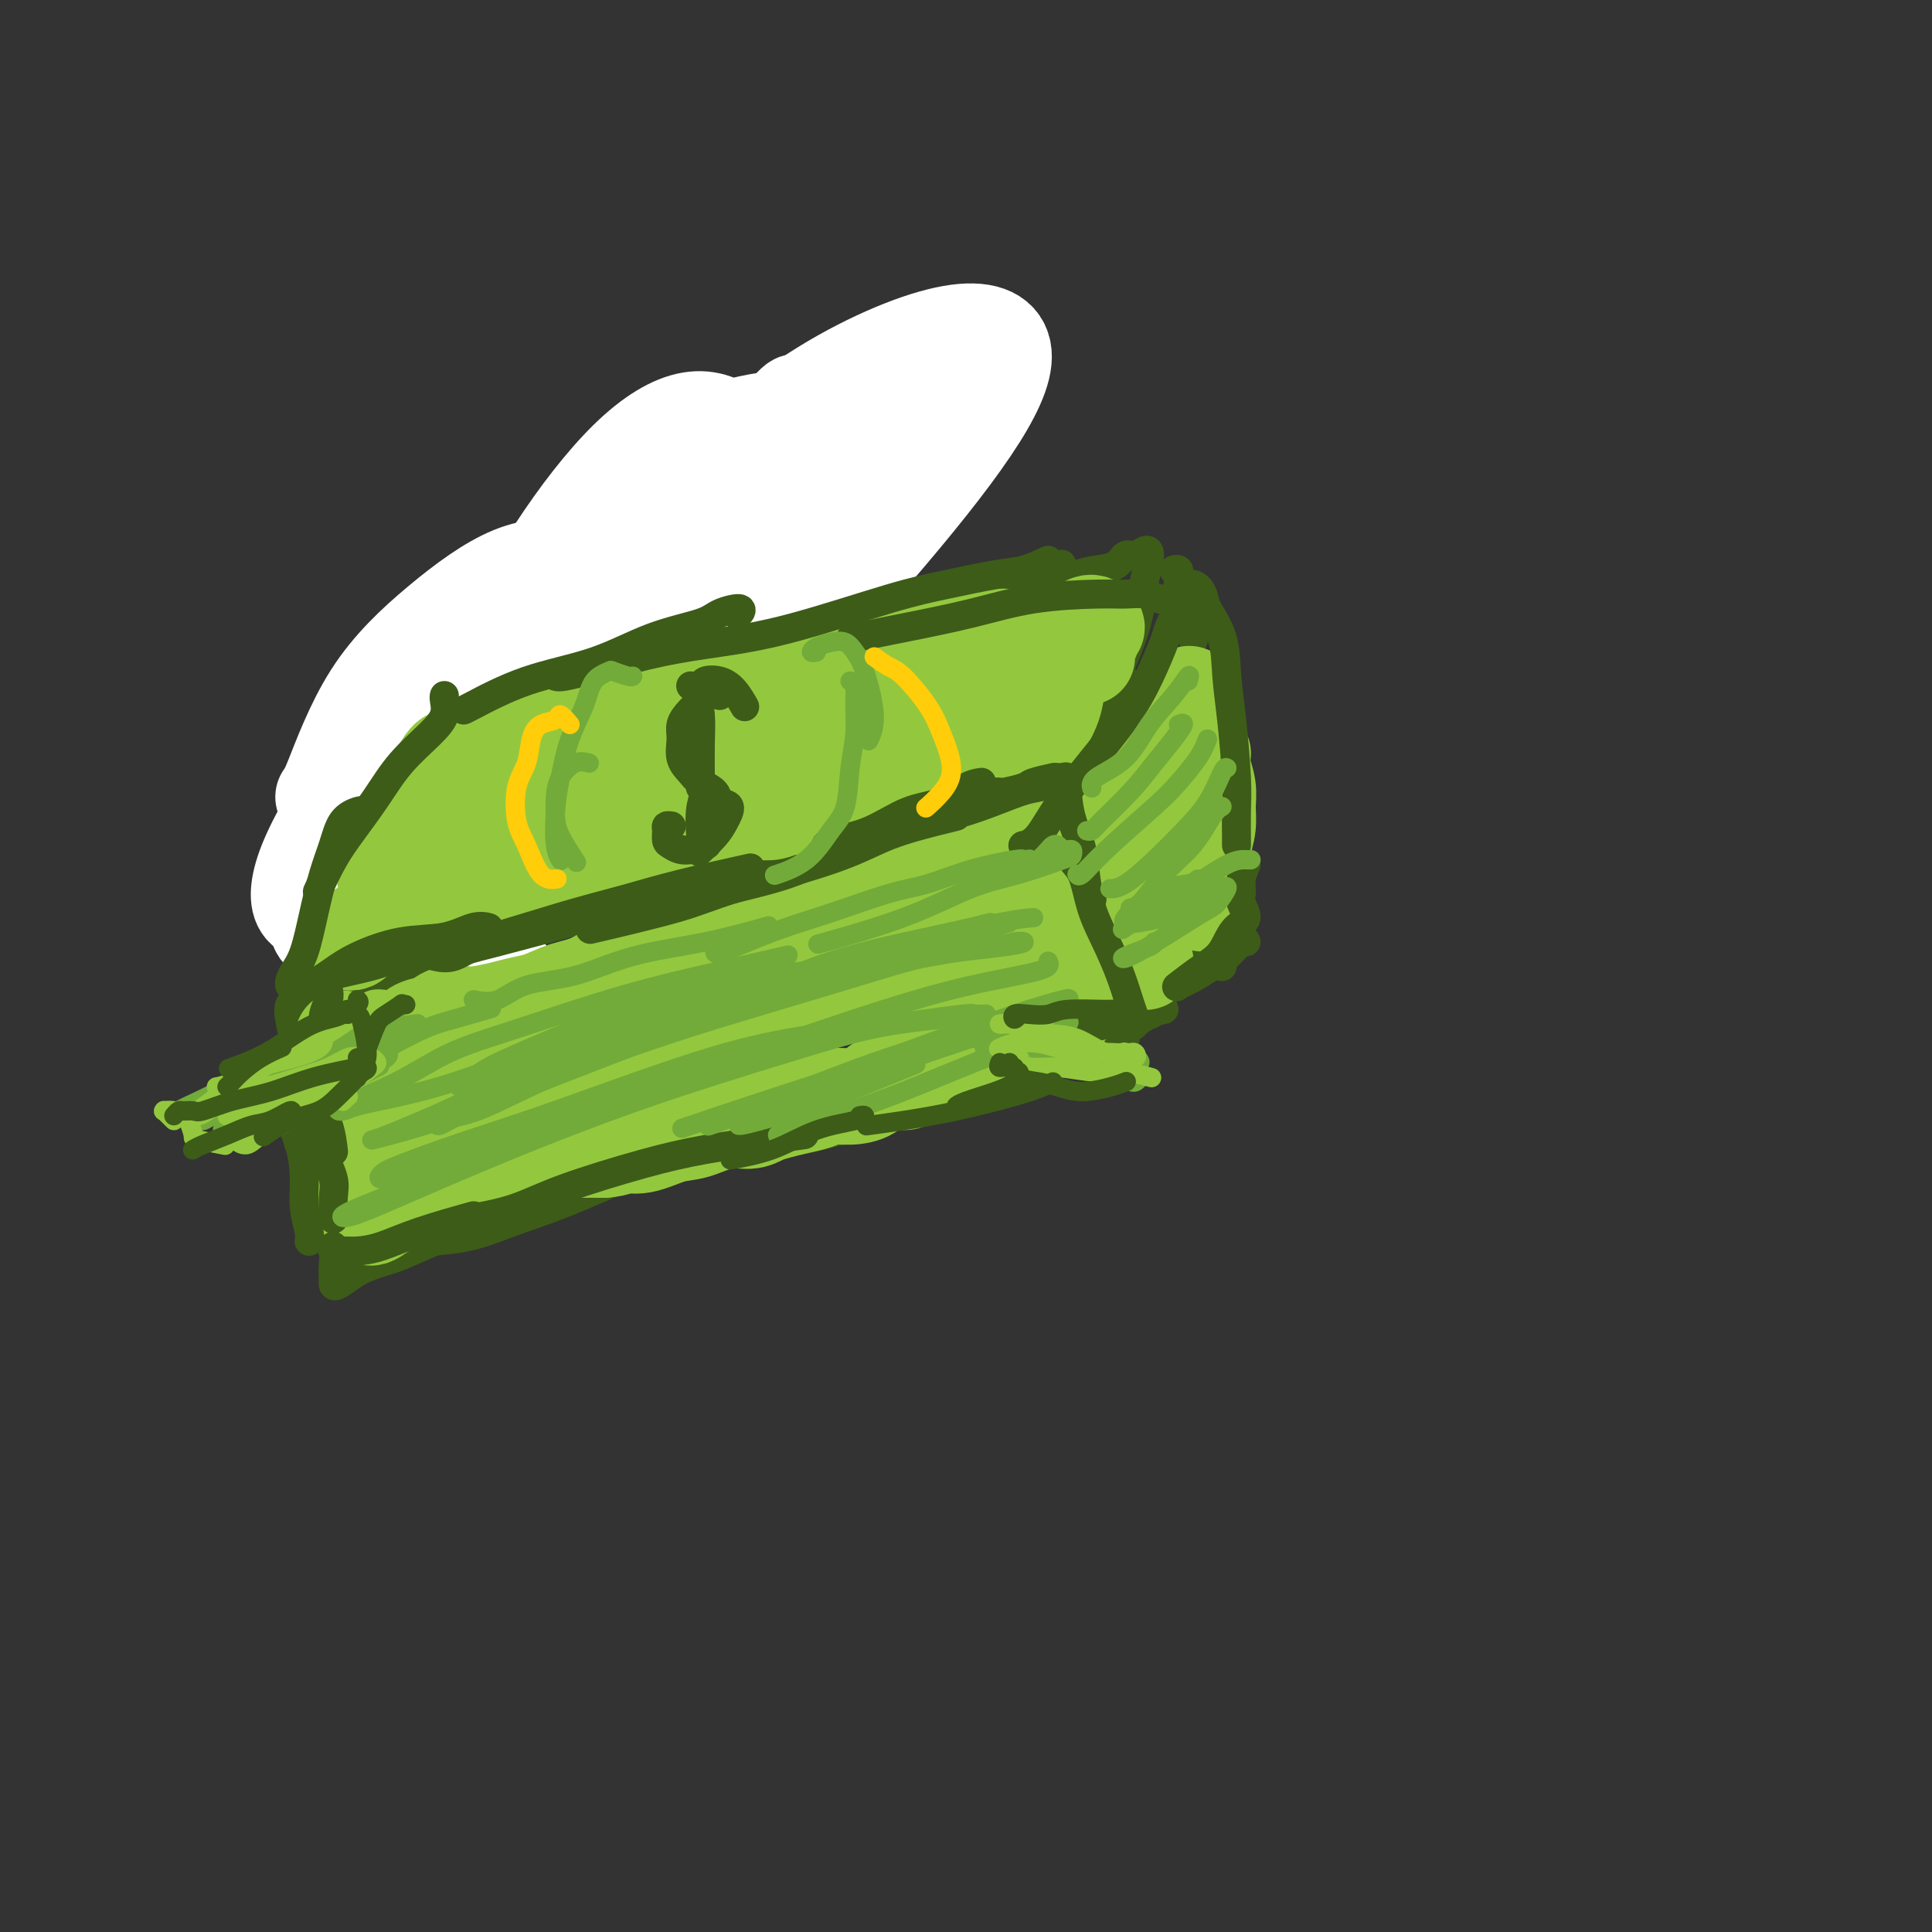 <svg viewBox='0 0 400 400' version='1.1' xmlns='http://www.w3.org/2000/svg' xmlns:xlink='http://www.w3.org/1999/xlink'><rect x="0" y="0" width="400" height="400" fill="#333333" stroke="none"/><g fill='none' stroke='#3D5C18' stroke-width='20' stroke-linecap='round' stroke-linejoin='round'><path d='M87,152c-0.457,-0.038 -0.915,-0.077 -1,0c-0.085,0.077 0.201,0.269 1,3c0.799,2.731 2.109,8.000 3,12c0.891,4.000 1.363,6.729 2,11c0.637,4.271 1.439,10.083 2,15c0.561,4.917 0.882,8.939 1,12c0.118,3.061 0.034,5.160 0,6c-0.034,0.840 -0.017,0.420 0,0'/><path d='M88,153c-0.873,0.370 -1.746,0.741 -2,1c-0.254,0.259 0.111,0.407 0,0c-0.111,-0.407 -0.697,-1.370 0,-2c0.697,-0.630 2.675,-0.926 5,-2c2.325,-1.074 4.995,-2.926 8,-5c3.005,-2.074 6.346,-4.371 12,-7c5.654,-2.629 13.620,-5.590 20,-8c6.380,-2.410 11.174,-4.267 16,-6c4.826,-1.733 9.685,-3.341 15,-5c5.315,-1.659 11.085,-3.370 14,-4c2.915,-0.630 2.976,-0.180 3,0c0.024,0.180 0.012,0.090 0,0'/></g>
<g fill='none' stroke='#FFFFFF' stroke-width='20' stroke-linecap='round' stroke-linejoin='round'><path d='M162,101c1.251,-5.956 2.502,-11.911 3,-15c0.498,-3.089 0.244,-3.310 -1,-2c-1.244,1.310 -3.478,4.151 -7,8c-3.522,3.849 -8.330,8.705 -14,15c-5.670,6.295 -12.200,14.028 -19,22c-6.800,7.972 -13.870,16.182 -18,21c-4.130,4.818 -5.320,6.245 -5,7c0.320,0.755 2.150,0.837 5,-1c2.850,-1.837 6.722,-5.592 15,-12c8.278,-6.408 20.963,-15.468 31,-23c10.037,-7.532 17.425,-13.535 24,-19c6.575,-5.465 12.338,-10.392 15,-13c2.662,-2.608 2.224,-2.899 -2,-1c-4.224,1.899 -12.234,5.986 -21,11c-8.766,5.014 -18.287,10.955 -31,21c-12.713,10.045 -28.617,24.195 -40,35c-11.383,10.805 -18.245,18.264 -23,24c-4.755,5.736 -7.401,9.748 -8,12c-0.599,2.252 0.851,2.744 5,1c4.149,-1.744 10.999,-5.723 18,-10c7.001,-4.277 14.154,-8.850 25,-17c10.846,-8.150 25.386,-19.877 37,-29c11.614,-9.123 20.304,-15.644 27,-22c6.696,-6.356 11.399,-12.548 14,-16c2.601,-3.452 3.098,-4.165 0,-4c-3.098,0.165 -9.793,1.208 -17,3c-7.207,1.792 -14.926,4.334 -26,11c-11.074,6.666 -25.504,17.457 -36,27c-10.496,9.543 -17.056,17.839 -23,26c-5.944,8.161 -11.270,16.189 -14,22c-2.730,5.811 -2.865,9.406 -3,13'/><path d='M73,196c0.901,2.754 4.655,3.140 9,2c4.345,-1.140 9.281,-3.808 18,-10c8.719,-6.192 21.220,-15.910 32,-25c10.780,-9.090 19.839,-17.551 29,-27c9.161,-9.449 18.424,-19.885 26,-29c7.576,-9.115 13.467,-16.910 17,-23c3.533,-6.090 4.710,-10.474 3,-13c-1.710,-2.526 -6.306,-3.192 -14,-1c-7.694,2.192 -18.486,7.244 -28,14c-9.514,6.756 -17.749,15.217 -26,26c-8.251,10.783 -16.517,23.888 -24,37c-7.483,13.112 -14.183,26.230 -19,39c-4.817,12.770 -7.751,25.193 -8,34c-0.249,8.807 2.186,13.998 6,15c3.814,1.002 9.005,-2.184 15,-8c5.995,-5.816 12.792,-14.263 20,-24c7.208,-9.737 14.827,-20.766 22,-32c7.173,-11.234 13.902,-22.675 19,-33c5.098,-10.325 8.566,-19.536 9,-28c0.434,-8.464 -2.167,-16.181 -6,-20c-3.833,-3.819 -8.899,-3.740 -14,-3c-5.101,0.740 -10.238,2.140 -16,5c-5.762,2.860 -12.150,7.179 -18,13c-5.850,5.821 -11.162,13.142 -16,21c-4.838,7.858 -9.201,16.251 -12,24c-2.799,7.749 -4.035,14.854 -4,21c0.035,6.146 1.341,11.335 4,13c2.659,1.665 6.672,-0.193 11,-3c4.328,-2.807 8.973,-6.563 14,-12c5.027,-5.437 10.436,-12.553 15,-20c4.564,-7.447 8.282,-15.223 12,-23'/><path d='M149,126c5.901,-11.714 7.154,-19.499 7,-25c-0.154,-5.501 -1.716,-8.718 -4,-11c-2.284,-2.282 -5.291,-3.631 -9,-3c-3.709,0.631 -8.122,3.240 -13,8c-4.878,4.760 -10.223,11.670 -15,19c-4.777,7.330 -8.987,15.079 -13,25c-4.013,9.921 -7.828,22.014 -10,30c-2.172,7.986 -2.700,11.864 -2,14c0.700,2.136 2.628,2.529 6,1c3.372,-1.529 8.189,-4.981 13,-9c4.811,-4.019 9.615,-8.604 15,-14c5.385,-5.396 11.352,-11.601 17,-20c5.648,-8.399 10.976,-18.991 14,-26c3.024,-7.009 3.745,-10.433 3,-13c-0.745,-2.567 -2.957,-4.276 -7,-4c-4.043,0.276 -9.919,2.537 -17,6c-7.081,3.463 -15.368,8.127 -23,14c-7.632,5.873 -14.610,12.953 -22,22c-7.390,9.047 -15.193,20.060 -20,28c-4.807,7.940 -6.617,12.807 -7,16c-0.383,3.193 0.663,4.711 3,5c2.337,0.289 5.965,-0.651 11,-3c5.035,-2.349 11.478,-6.108 18,-11c6.522,-4.892 13.125,-10.918 21,-19c7.875,-8.082 17.023,-18.220 23,-26c5.977,-7.780 8.783,-13.201 10,-17c1.217,-3.799 0.845,-5.977 -1,-7c-1.845,-1.023 -5.165,-0.893 -10,0c-4.835,0.893 -11.186,2.548 -17,6c-5.814,3.452 -11.090,8.701 -17,15c-5.910,6.299 -12.455,13.650 -19,21'/><path d='M84,148c-7.516,8.190 -8.305,10.667 -9,14c-0.695,3.333 -1.296,7.524 -1,10c0.296,2.476 1.489,3.236 4,3c2.511,-0.236 6.341,-1.468 10,-3c3.659,-1.532 7.149,-3.363 12,-8c4.851,-4.637 11.064,-12.079 15,-18c3.936,-5.921 5.596,-10.320 7,-14c1.404,-3.680 2.552,-6.642 2,-9c-0.552,-2.358 -2.806,-4.114 -6,-5c-3.194,-0.886 -7.329,-0.903 -12,1c-4.671,1.903 -9.879,5.725 -15,10c-5.121,4.275 -10.156,9.001 -14,15c-3.844,5.999 -6.496,13.269 -8,17c-1.504,3.731 -1.858,3.923 -2,4c-0.142,0.077 -0.071,0.038 0,0'/></g>
<g fill='none' stroke='#FFFFFF' stroke-width='6' stroke-linecap='round' stroke-linejoin='round'><path d='M112,215c-0.652,-1.377 -1.303,-2.755 -2,-5c-0.697,-2.245 -1.439,-5.359 -2,-8c-0.561,-2.641 -0.941,-4.809 -1,-6c-0.059,-1.191 0.202,-1.405 0,-2c-0.202,-0.595 -0.868,-1.573 -1,-2c-0.132,-0.427 0.268,-0.305 0,0c-0.268,0.305 -1.206,0.792 -2,3c-0.794,2.208 -1.444,6.138 -2,9c-0.556,2.862 -1.018,4.658 -2,7c-0.982,2.342 -2.486,5.231 -3,7c-0.514,1.769 -0.039,2.419 0,3c0.039,0.581 -0.357,1.095 0,1c0.357,-0.095 1.469,-0.797 2,-2c0.531,-1.203 0.482,-2.907 1,-5c0.518,-2.093 1.603,-4.576 2,-7c0.397,-2.424 0.106,-4.790 0,-7c-0.106,-2.210 -0.028,-4.265 0,-6c0.028,-1.735 0.007,-3.150 0,-4c-0.007,-0.850 0.002,-1.134 0,-1c-0.002,0.134 -0.014,0.684 0,2c0.014,1.316 0.056,3.396 0,6c-0.056,2.604 -0.209,5.733 0,9c0.209,3.267 0.780,6.672 1,11c0.220,4.328 0.090,9.578 1,14c0.910,4.422 2.860,8.015 4,10c1.140,1.985 1.468,2.364 2,2c0.532,-0.364 1.266,-1.469 2,-3c0.734,-1.531 1.467,-3.489 2,-6c0.533,-2.511 0.867,-5.575 1,-9c0.133,-3.425 0.067,-7.213 0,-11'/><path d='M115,215c0.428,-6.618 -1.003,-8.663 -2,-11c-0.997,-2.337 -1.561,-4.966 -2,-6c-0.439,-1.034 -0.754,-0.474 -1,0c-0.246,0.474 -0.424,0.861 -1,2c-0.576,1.139 -1.551,3.029 -2,5c-0.449,1.971 -0.371,4.021 -1,8c-0.629,3.979 -1.965,9.885 -3,14c-1.035,4.115 -1.770,6.438 -2,8c-0.230,1.562 0.043,2.362 0,3c-0.043,0.638 -0.404,1.113 0,1c0.404,-0.113 1.572,-0.814 2,-2c0.428,-1.186 0.115,-2.858 0,-4c-0.115,-1.142 -0.033,-1.755 0,-2c0.033,-0.245 0.016,-0.123 0,0'/></g>
<g fill='none' stroke='#3D5C18' stroke-width='6' stroke-linecap='round' stroke-linejoin='round'><path d='M60,209c-0.189,0.571 -0.379,1.142 0,1c0.379,-0.142 1.325,-0.997 2,-2c0.675,-1.003 1.077,-2.153 2,-4c0.923,-1.847 2.366,-4.390 4,-7c1.634,-2.610 3.457,-5.288 5,-8c1.543,-2.712 2.805,-5.459 4,-8c1.195,-2.541 2.322,-4.876 3,-6c0.678,-1.124 0.908,-1.035 1,-1c0.092,0.035 0.046,0.018 0,0'/><path d='M60,210c-0.059,-0.076 -0.119,-0.151 0,0c0.119,0.151 0.415,0.530 2,0c1.585,-0.530 4.459,-1.968 7,-3c2.541,-1.032 4.750,-1.657 8,-3c3.250,-1.343 7.540,-3.403 12,-5c4.460,-1.597 9.090,-2.729 14,-4c4.910,-1.271 10.100,-2.680 15,-4c4.900,-1.320 9.509,-2.550 16,-5c6.491,-2.450 14.863,-6.121 19,-8c4.137,-1.879 4.039,-1.965 4,-2c-0.039,-0.035 -0.020,-0.017 0,0'/><path d='M173,181c1.349,-1.078 2.697,-2.157 4,-3c1.303,-0.843 2.559,-1.452 5,-2c2.441,-0.548 6.066,-1.036 9,-2c2.934,-0.964 5.178,-2.406 8,-3c2.822,-0.594 6.224,-0.341 9,-1c2.776,-0.659 4.926,-2.229 7,-3c2.074,-0.771 4.071,-0.743 6,-1c1.929,-0.257 3.788,-0.800 5,-1c1.212,-0.200 1.775,-0.057 2,0c0.225,0.057 0.113,0.029 0,0'/><path d='M221,165c-0.322,-0.148 -0.644,-0.295 0,-1c0.644,-0.705 2.255,-1.967 3,-3c0.745,-1.033 0.624,-1.839 1,-3c0.376,-1.161 1.250,-2.679 2,-4c0.750,-1.321 1.378,-2.445 2,-4c0.622,-1.555 1.239,-3.540 2,-5c0.761,-1.460 1.668,-2.393 2,-3c0.332,-0.607 0.090,-0.887 0,-1c-0.090,-0.113 -0.027,-0.060 0,0c0.027,0.060 0.016,0.125 0,0c-0.016,-0.125 -0.039,-0.441 0,0c0.039,0.441 0.141,1.637 0,3c-0.141,1.363 -0.525,2.891 -1,4c-0.475,1.109 -1.041,1.800 -2,4c-0.959,2.200 -2.309,5.910 -3,8c-0.691,2.090 -0.721,2.560 -1,3c-0.279,0.440 -0.806,0.849 -1,1c-0.194,0.151 -0.055,0.043 0,0c0.055,-0.043 0.028,-0.022 0,0'/><path d='M157,176c-0.551,-0.018 -1.101,-0.036 -1,0c0.101,0.036 0.855,0.125 2,0c1.145,-0.125 2.681,-0.464 5,-1c2.319,-0.536 5.421,-1.269 8,-2c2.579,-0.731 4.634,-1.460 7,-2c2.366,-0.540 5.043,-0.891 6,-1c0.957,-0.109 0.195,0.022 0,0c-0.195,-0.022 0.178,-0.198 -1,0c-1.178,0.198 -3.908,0.771 -5,1c-1.092,0.229 -0.546,0.115 0,0'/><path d='M85,158c-0.311,-0.097 -0.621,-0.195 -1,0c-0.379,0.195 -0.825,0.681 -1,1c-0.175,0.319 -0.078,0.471 0,1c0.078,0.529 0.137,1.436 0,2c-0.137,0.564 -0.472,0.786 -1,2c-0.528,1.214 -1.251,3.421 -2,5c-0.749,1.579 -1.526,2.529 -2,4c-0.474,1.471 -0.646,3.462 -1,5c-0.354,1.538 -0.892,2.623 -1,3c-0.108,0.377 0.213,0.045 0,0c-0.213,-0.045 -0.960,0.198 -1,0c-0.040,-0.198 0.629,-0.837 1,-2c0.371,-1.163 0.446,-2.852 1,-4c0.554,-1.148 1.587,-1.757 2,-2c0.413,-0.243 0.207,-0.122 0,0'/><path d='M89,152c-0.325,0.055 -0.649,0.111 0,0c0.649,-0.111 2.273,-0.388 4,-1c1.727,-0.612 3.558,-1.558 7,-3c3.442,-1.442 8.495,-3.380 13,-5c4.505,-1.620 8.462,-2.921 13,-4c4.538,-1.079 9.657,-1.935 14,-3c4.343,-1.065 7.910,-2.338 11,-3c3.090,-0.662 5.705,-0.714 8,-1c2.295,-0.286 4.272,-0.808 5,-1c0.728,-0.192 0.208,-0.055 0,0c-0.208,0.055 -0.104,0.027 0,0'/><path d='M135,143c-1.260,0.134 -2.521,0.267 -2,0c0.521,-0.267 2.823,-0.936 5,-2c2.177,-1.064 4.229,-2.525 7,-4c2.771,-1.475 6.260,-2.965 10,-4c3.740,-1.035 7.732,-1.616 13,-3c5.268,-1.384 11.812,-3.573 17,-5c5.188,-1.427 9.019,-2.094 13,-3c3.981,-0.906 8.110,-2.052 12,-3c3.890,-0.948 7.540,-1.700 9,-2c1.460,-0.300 0.730,-0.150 0,0'/><path d='M219,122c-0.361,-0.223 -0.721,-0.446 0,-1c0.721,-0.554 2.525,-1.440 4,-2c1.475,-0.560 2.622,-0.795 4,-1c1.378,-0.205 2.987,-0.381 4,-1c1.013,-0.619 1.431,-1.683 2,-2c0.569,-0.317 1.288,0.111 2,0c0.712,-0.111 1.416,-0.761 2,-1c0.584,-0.239 1.048,-0.068 1,1c-0.048,1.068 -0.609,3.032 -1,5c-0.391,1.968 -0.614,3.939 -1,6c-0.386,2.061 -0.937,4.213 -2,7c-1.063,2.787 -2.638,6.211 -4,10c-1.362,3.789 -2.509,7.943 -4,11c-1.491,3.057 -3.324,5.015 -4,6c-0.676,0.985 -0.193,0.996 0,1c0.193,0.004 0.097,0.002 0,0'/><path d='M243,118c0.409,-0.119 0.817,-0.238 1,0c0.183,0.238 0.140,0.832 0,2c-0.140,1.168 -0.378,2.911 0,4c0.378,1.089 1.371,1.524 2,3c0.629,1.476 0.894,3.993 1,5c0.106,1.007 0.053,0.503 0,0'/><path d='M250,156c-0.143,0.196 -0.286,0.393 0,2c0.286,1.607 1.000,4.625 1,6c0.000,1.375 -0.714,1.107 -1,1c-0.286,-0.107 -0.143,-0.054 0,0'/><path d='M227,174c0.235,0.793 0.469,1.587 1,3c0.531,1.413 1.358,3.447 2,6c0.642,2.553 1.100,5.626 1,8c-0.100,2.374 -0.759,4.049 -1,7c-0.241,2.951 -0.065,7.179 0,9c0.065,1.821 0.019,1.235 0,1c-0.019,-0.235 -0.009,-0.117 0,0'/><path d='M251,185c0.730,0.270 1.460,0.541 2,1c0.540,0.459 0.891,1.108 1,2c0.109,0.892 -0.023,2.029 0,3c0.023,0.971 0.202,1.776 0,3c-0.202,1.224 -0.785,2.868 -1,4c-0.215,1.132 -0.061,1.752 0,2c0.061,0.248 0.031,0.124 0,0'/><path d='M258,195c-0.144,-0.299 -0.288,-0.598 -1,0c-0.712,0.598 -1.992,2.094 -3,3c-1.008,0.906 -1.744,1.222 -3,2c-1.256,0.778 -3.030,2.017 -5,3c-1.970,0.983 -4.134,1.709 -5,2c-0.866,0.291 -0.433,0.145 0,0'/><path d='M232,215c0.506,0.082 1.012,0.164 1,0c-0.012,-0.164 -0.540,-0.572 -2,0c-1.460,0.572 -3.850,2.126 -6,3c-2.150,0.874 -4.061,1.069 -6,2c-1.939,0.931 -3.907,2.597 -7,4c-3.093,1.403 -7.312,2.544 -9,3c-1.688,0.456 -0.844,0.228 0,0'/><path d='M213,221c0.259,0.240 0.517,0.479 0,1c-0.517,0.521 -1.810,1.322 -4,2c-2.190,0.678 -5.278,1.231 -8,2c-2.722,0.769 -5.080,1.754 -9,3c-3.920,1.246 -9.404,2.754 -14,4c-4.596,1.246 -8.303,2.229 -12,3c-3.697,0.771 -7.383,1.330 -11,2c-3.617,0.670 -7.166,1.450 -9,2c-1.834,0.550 -1.953,0.872 -2,1c-0.047,0.128 -0.024,0.064 0,0'/><path d='M155,234c-0.435,0.235 -0.871,0.471 -2,1c-1.129,0.529 -2.953,1.352 -5,2c-2.047,0.648 -4.318,1.123 -7,2c-2.682,0.877 -5.773,2.158 -10,4c-4.227,1.842 -9.588,4.245 -14,6c-4.412,1.755 -7.876,2.863 -11,4c-3.124,1.137 -5.910,2.305 -9,3c-3.090,0.695 -6.486,0.918 -8,1c-1.514,0.082 -1.147,0.023 -1,0c0.147,-0.023 0.073,-0.012 0,0'/><path d='M62,207c-0.832,0.170 -1.663,0.340 -2,1c-0.337,0.660 -0.178,1.811 0,3c0.178,1.189 0.377,2.418 1,4c0.623,1.582 1.670,3.518 2,6c0.330,2.482 -0.056,5.511 0,9c0.056,3.489 0.553,7.439 1,11c0.447,3.561 0.842,6.732 1,8c0.158,1.268 0.079,0.634 0,0'/><path d='M64,236c-0.087,0.317 -0.173,0.633 0,1c0.173,0.367 0.607,0.784 1,2c0.393,1.216 0.747,3.233 1,5c0.253,1.767 0.407,3.286 1,5c0.593,1.714 1.624,3.624 2,6c0.376,2.376 0.095,5.219 0,7c-0.095,1.781 -0.005,2.499 0,3c0.005,0.501 -0.076,0.784 0,1c0.076,0.216 0.307,0.365 1,0c0.693,-0.365 1.847,-1.244 3,-2c1.153,-0.756 2.303,-1.391 4,-2c1.697,-0.609 3.939,-1.194 6,-2c2.061,-0.806 3.939,-1.832 7,-3c3.061,-1.168 7.303,-2.476 9,-3c1.697,-0.524 0.848,-0.262 0,0'/><path d='M62,237c-0.200,-0.245 -0.399,-0.490 0,-1c0.399,-0.510 1.397,-1.286 3,-2c1.603,-0.714 3.811,-1.367 6,-2c2.189,-0.633 4.359,-1.247 7,-2c2.641,-0.753 5.755,-1.644 7,-2c1.245,-0.356 0.623,-0.178 0,0'/><path d='M73,219c-0.062,-0.174 -0.125,-0.348 1,-1c1.125,-0.652 3.437,-1.782 6,-3c2.563,-1.218 5.378,-2.522 9,-4c3.622,-1.478 8.052,-3.129 11,-4c2.948,-0.871 4.414,-0.963 5,-1c0.586,-0.037 0.293,-0.018 0,0'/><path d='M60,221c0.095,-0.257 0.191,-0.513 1,-1c0.809,-0.487 2.332,-1.204 4,-2c1.668,-0.796 3.483,-1.671 8,-3c4.517,-1.329 11.738,-3.113 18,-5c6.262,-1.887 11.565,-3.877 18,-6c6.435,-2.123 14.002,-4.379 21,-6c6.998,-1.621 13.428,-2.606 16,-3c2.572,-0.394 1.286,-0.197 0,0'/><path d='M92,220c-1.036,0.625 -2.072,1.249 -2,1c0.072,-0.249 1.252,-1.372 4,-3c2.748,-1.628 7.065,-3.759 12,-6c4.935,-2.241 10.490,-4.590 16,-7c5.510,-2.410 10.977,-4.881 19,-8c8.023,-3.119 18.604,-6.888 27,-10c8.396,-3.112 14.607,-5.569 19,-7c4.393,-1.431 6.970,-1.838 8,-2c1.030,-0.162 0.515,-0.081 0,0'/><path d='M215,180c-0.577,0.173 -1.155,0.345 -3,1c-1.845,0.655 -4.958,1.792 -9,3c-4.042,1.208 -9.012,2.488 -11,3c-1.988,0.512 -0.994,0.256 0,0'/><path d='M220,189c0.882,-0.099 1.763,-0.198 1,0c-0.763,0.198 -3.171,0.694 -6,1c-2.829,0.306 -6.078,0.422 -11,2c-4.922,1.578 -11.518,4.617 -15,6c-3.482,1.383 -3.852,1.109 -4,1c-0.148,-0.109 -0.074,-0.055 0,0'/><path d='M214,201c0.549,0.045 1.098,0.090 1,0c-0.098,-0.090 -0.844,-0.314 -3,0c-2.156,0.314 -5.722,1.167 -10,2c-4.278,0.833 -9.267,1.647 -14,3c-4.733,1.353 -9.209,3.244 -11,4c-1.791,0.756 -0.895,0.378 0,0'/><path d='M220,204c-0.871,0.609 -1.742,1.219 -4,2c-2.258,0.781 -5.904,1.735 -10,3c-4.096,1.265 -8.641,2.841 -14,5c-5.359,2.159 -11.531,4.903 -14,6c-2.469,1.097 -1.234,0.549 0,0'/><path d='M184,221c2.137,-1.277 4.275,-2.553 5,-3c0.725,-0.447 0.039,-0.063 0,0c-0.039,0.063 0.570,-0.195 0,0c-0.570,0.195 -2.319,0.844 -5,2c-2.681,1.156 -6.293,2.818 -12,5c-5.707,2.182 -13.509,4.884 -20,7c-6.491,2.116 -11.671,3.647 -17,5c-5.329,1.353 -10.808,2.530 -13,3c-2.192,0.470 -1.096,0.235 0,0'/><path d='M94,245c-0.019,0.672 -0.038,1.345 -2,2c-1.962,0.655 -5.866,1.293 -9,2c-3.134,0.707 -5.498,1.482 -7,2c-1.502,0.518 -2.144,0.779 -3,1c-0.856,0.221 -1.928,0.401 -2,0c-0.072,-0.401 0.856,-1.383 3,-3c2.144,-1.617 5.505,-3.870 9,-6c3.495,-2.130 7.124,-4.137 11,-6c3.876,-1.863 7.998,-3.582 12,-5c4.002,-1.418 7.885,-2.536 13,-4c5.115,-1.464 11.461,-3.276 14,-4c2.539,-0.724 1.269,-0.362 0,0'/><path d='M155,214c0.636,-0.358 1.273,-0.717 1,-1c-0.273,-0.283 -1.455,-0.491 -4,0c-2.545,0.491 -6.454,1.680 -11,3c-4.546,1.320 -9.729,2.769 -15,5c-5.271,2.231 -10.630,5.242 -16,8c-5.370,2.758 -10.752,5.261 -14,7c-3.248,1.739 -4.363,2.715 -4,3c0.363,0.285 2.205,-0.119 5,-1c2.795,-0.881 6.543,-2.238 11,-4c4.457,-1.762 9.623,-3.928 15,-6c5.377,-2.072 10.966,-4.049 19,-7c8.034,-2.951 18.514,-6.877 26,-10c7.486,-3.123 11.979,-5.443 15,-7c3.021,-1.557 4.570,-2.351 6,-3c1.430,-0.649 2.742,-1.151 2,-1c-0.742,0.151 -3.538,0.956 -7,2c-3.462,1.044 -7.589,2.326 -14,5c-6.411,2.674 -15.107,6.741 -21,10c-5.893,3.259 -8.982,5.711 -11,7c-2.018,1.289 -2.964,1.413 -3,1c-0.036,-0.413 0.838,-1.365 3,-3c2.162,-1.635 5.610,-3.954 11,-7c5.390,-3.046 12.720,-6.820 17,-9c4.280,-2.180 5.508,-2.766 6,-3c0.492,-0.234 0.246,-0.117 0,0'/><path d='M243,140c-0.044,0.078 -0.087,0.156 0,1c0.087,0.844 0.306,2.455 0,4c-0.306,1.545 -1.137,3.025 -2,5c-0.863,1.975 -1.757,4.447 -3,7c-1.243,2.553 -2.835,5.187 -5,8c-2.165,2.813 -4.904,5.804 -6,7c-1.096,1.196 -0.548,0.598 0,0'/><path d='M241,166c0.222,-0.513 0.443,-1.025 1,-1c0.557,0.025 1.448,0.589 1,2c-0.448,1.411 -2.236,3.671 -4,6c-1.764,2.329 -3.504,4.727 -5,7c-1.496,2.273 -2.749,4.420 -4,6c-1.251,1.580 -2.500,2.594 -3,3c-0.500,0.406 -0.250,0.203 0,0'/><path d='M249,178c0.487,-0.301 0.974,-0.603 1,0c0.026,0.603 -0.410,2.109 -1,3c-0.590,0.891 -1.333,1.167 -3,3c-1.667,1.833 -4.256,5.224 -6,7c-1.744,1.776 -2.641,1.936 -3,2c-0.359,0.064 -0.179,0.032 0,0'/><path d='M250,192c-0.073,-0.267 -0.146,-0.533 0,0c0.146,0.533 0.512,1.867 0,3c-0.512,1.133 -1.900,2.067 -3,3c-1.100,0.933 -1.912,1.867 -3,3c-1.088,1.133 -2.454,2.467 -3,3c-0.546,0.533 -0.273,0.267 0,0'/><path d='M241,209c-0.932,0.212 -1.864,0.425 -3,1c-1.136,0.575 -2.476,1.513 -3,2c-0.524,0.487 -0.233,0.522 0,0c0.233,-0.522 0.409,-1.602 1,-2c0.591,-0.398 1.597,-0.114 2,0c0.403,0.114 0.201,0.057 0,0'/></g>
<g fill='none' stroke='#93C83E' stroke-width='20' stroke-linecap='round' stroke-linejoin='round'><path d='M87,170c-0.622,1.356 -1.244,2.711 -2,4c-0.756,1.289 -1.644,2.511 -2,3c-0.356,0.489 -0.178,0.244 0,0'/><path d='M92,158c0.478,-0.440 0.956,-0.881 1,-1c0.044,-0.119 -0.347,0.083 -1,1c-0.653,0.917 -1.570,2.548 -2,4c-0.430,1.452 -0.375,2.726 -1,4c-0.625,1.274 -1.930,2.548 -3,4c-1.070,1.452 -1.903,3.083 -3,5c-1.097,1.917 -2.456,4.119 -3,5c-0.544,0.881 -0.272,0.440 0,0'/><path d='M86,175c-0.211,0.815 -0.421,1.630 -1,2c-0.579,0.370 -1.526,0.295 -2,1c-0.474,0.705 -0.474,2.190 -1,3c-0.526,0.810 -1.579,0.946 -2,1c-0.421,0.054 -0.211,0.027 0,0'/><path d='M71,195c-0.092,0.006 -0.184,0.013 0,0c0.184,-0.013 0.643,-0.044 1,0c0.357,0.044 0.613,0.163 1,0c0.387,-0.163 0.907,-0.606 1,-1c0.093,-0.394 -0.241,-0.737 0,-1c0.241,-0.263 1.055,-0.444 2,-1c0.945,-0.556 2.019,-1.485 3,-2c0.981,-0.515 1.867,-0.615 3,-1c1.133,-0.385 2.513,-1.054 4,-2c1.487,-0.946 3.080,-2.169 5,-3c1.920,-0.831 4.168,-1.271 6,-2c1.832,-0.729 3.250,-1.747 6,-3c2.750,-1.253 6.833,-2.743 10,-4c3.167,-1.257 5.418,-2.283 8,-3c2.582,-0.717 5.496,-1.124 8,-2c2.504,-0.876 4.598,-2.220 7,-3c2.402,-0.780 5.113,-0.998 7,-1c1.887,-0.002 2.949,0.210 5,0c2.051,-0.210 5.090,-0.841 7,-1c1.910,-0.159 2.692,0.154 4,0c1.308,-0.154 3.144,-0.773 5,-1c1.856,-0.227 3.732,-0.060 5,0c1.268,0.060 1.928,0.013 3,0c1.072,-0.013 2.555,0.008 4,0c1.445,-0.008 2.851,-0.043 4,0c1.149,0.043 2.040,0.165 3,0c0.960,-0.165 1.989,-0.619 3,-1c1.011,-0.381 2.006,-0.691 3,-1'/><path d='M189,162c8.774,-0.774 4.207,-0.207 3,0c-1.207,0.207 0.944,0.056 2,0c1.056,-0.056 1.016,-0.016 1,0c-0.016,0.016 -0.008,0.008 0,0'/><path d='M204,158c0.185,-0.003 0.371,-0.005 1,0c0.629,0.005 1.703,0.018 2,0c0.297,-0.018 -0.181,-0.066 0,-1c0.181,-0.934 1.022,-2.755 2,-4c0.978,-1.245 2.094,-1.915 3,-3c0.906,-1.085 1.601,-2.586 2,-4c0.399,-1.414 0.502,-2.743 1,-4c0.498,-1.257 1.391,-2.443 2,-3c0.609,-0.557 0.935,-0.483 1,-1c0.065,-0.517 -0.129,-1.623 0,-2c0.129,-0.377 0.583,-0.024 1,0c0.417,0.024 0.796,-0.281 1,0c0.204,0.281 0.231,1.148 0,2c-0.231,0.852 -0.720,1.687 -1,3c-0.280,1.313 -0.349,3.103 -1,5c-0.651,1.897 -1.883,3.902 -3,6c-1.117,2.098 -2.120,4.288 -3,6c-0.880,1.712 -1.636,2.945 -2,4c-0.364,1.055 -0.335,1.932 0,2c0.335,0.068 0.975,-0.674 2,-2c1.025,-1.326 2.436,-3.236 3,-4c0.564,-0.764 0.282,-0.382 0,0'/><path d='M225,136c0.033,-0.210 0.066,-0.419 0,-1c-0.066,-0.581 -0.230,-1.533 0,-2c0.230,-0.467 0.852,-0.448 1,-1c0.148,-0.552 -0.180,-1.676 0,-2c0.180,-0.324 0.869,0.152 1,0c0.131,-0.152 -0.294,-0.930 -1,-1c-0.706,-0.070 -1.692,0.570 -2,1c-0.308,0.430 0.061,0.649 -1,1c-1.061,0.351 -3.553,0.832 -5,1c-1.447,0.168 -1.848,0.023 -3,0c-1.152,-0.023 -3.054,0.077 -5,0c-1.946,-0.077 -3.935,-0.329 -6,0c-2.065,0.329 -4.206,1.241 -7,2c-2.794,0.759 -6.241,1.366 -9,2c-2.759,0.634 -4.830,1.294 -7,2c-2.170,0.706 -4.437,1.457 -6,2c-1.563,0.543 -2.421,0.877 -3,1c-0.579,0.123 -0.880,0.035 -1,0c-0.120,-0.035 -0.060,-0.018 0,0'/><path d='M197,130c-1.207,0.797 -2.415,1.593 -4,2c-1.585,0.407 -3.549,0.424 -5,1c-1.451,0.576 -2.391,1.711 -4,2c-1.609,0.289 -3.888,-0.269 -6,0c-2.112,0.269 -4.058,1.367 -6,2c-1.942,0.633 -3.879,0.803 -6,1c-2.121,0.197 -4.424,0.420 -7,1c-2.576,0.580 -5.424,1.517 -8,2c-2.576,0.483 -4.879,0.512 -7,1c-2.121,0.488 -4.060,1.435 -6,2c-1.940,0.565 -3.880,0.746 -6,1c-2.120,0.254 -4.420,0.580 -6,1c-1.580,0.420 -2.440,0.935 -4,1c-1.560,0.065 -3.820,-0.318 -5,0c-1.180,0.318 -1.281,1.338 -2,2c-0.719,0.662 -2.056,0.966 -3,1c-0.944,0.034 -1.495,-0.201 -2,0c-0.505,0.201 -0.965,0.839 -1,1c-0.035,0.161 0.356,-0.154 0,0c-0.356,0.154 -1.457,0.776 -2,1c-0.543,0.224 -0.526,0.050 -1,0c-0.474,-0.050 -1.438,0.025 -2,0c-0.562,-0.025 -0.724,-0.150 -1,0c-0.276,0.150 -0.668,0.573 -1,1c-0.332,0.427 -0.604,0.857 -1,1c-0.396,0.143 -0.914,0.000 -1,0c-0.086,-0.000 0.261,0.143 0,1c-0.261,0.857 -1.131,2.429 -2,4'/><path d='M98,159c-0.954,1.691 -0.839,2.419 -1,3c-0.161,0.581 -0.597,1.015 -1,2c-0.403,0.985 -0.774,2.521 -1,3c-0.226,0.479 -0.309,-0.100 0,0c0.309,0.100 1.008,0.879 2,1c0.992,0.121 2.276,-0.416 4,-1c1.724,-0.584 3.889,-1.216 6,-2c2.111,-0.784 4.170,-1.719 7,-3c2.830,-1.281 6.433,-2.909 10,-4c3.567,-1.091 7.097,-1.647 12,-3c4.903,-1.353 11.177,-3.503 16,-5c4.823,-1.497 8.195,-2.341 12,-3c3.805,-0.659 8.044,-1.133 11,-2c2.956,-0.867 4.628,-2.127 7,-3c2.372,-0.873 5.442,-1.358 8,-2c2.558,-0.642 4.602,-1.441 7,-2c2.398,-0.559 5.150,-0.878 7,-1c1.850,-0.122 2.800,-0.049 4,0c1.200,0.049 2.651,0.073 4,0c1.349,-0.073 2.596,-0.242 3,0c0.404,0.242 -0.037,0.897 0,1c0.037,0.103 0.550,-0.346 0,0c-0.550,0.346 -2.165,1.486 -3,2c-0.835,0.514 -0.892,0.402 -2,1c-1.108,0.598 -3.266,1.905 -6,3c-2.734,1.095 -6.042,1.979 -9,3c-2.958,1.021 -5.566,2.181 -8,3c-2.434,0.819 -4.694,1.297 -6,2c-1.306,0.703 -1.659,1.629 -2,2c-0.341,0.371 -0.671,0.185 -1,0'/><path d='M178,154c-5.329,2.396 -0.152,-0.115 3,-2c3.152,-1.885 4.280,-3.146 6,-4c1.720,-0.854 4.034,-1.302 6,-2c1.966,-0.698 3.586,-1.644 5,-2c1.414,-0.356 2.623,-0.120 3,0c0.377,0.120 -0.079,0.124 0,0c0.079,-0.124 0.692,-0.376 1,0c0.308,0.376 0.309,1.379 0,2c-0.309,0.621 -0.929,0.859 -3,2c-2.071,1.141 -5.592,3.183 -7,4c-1.408,0.817 -0.704,0.408 0,0'/><path d='M177,162c-0.539,0.754 -1.078,1.507 -2,2c-0.922,0.493 -2.228,0.724 -3,1c-0.772,0.276 -1.012,0.596 -2,1c-0.988,0.404 -2.725,0.892 -4,1c-1.275,0.108 -2.087,-0.164 -3,0c-0.913,0.164 -1.928,0.765 -3,1c-1.072,0.235 -2.201,0.106 -3,0c-0.799,-0.106 -1.267,-0.187 -2,0c-0.733,0.187 -1.732,0.642 -3,1c-1.268,0.358 -2.805,0.617 -4,1c-1.195,0.383 -2.047,0.889 -3,1c-0.953,0.111 -2.006,-0.173 -3,0c-0.994,0.173 -1.929,0.803 -3,1c-1.071,0.197 -2.278,-0.038 -3,0c-0.722,0.038 -0.959,0.349 -2,1c-1.041,0.651 -2.887,1.643 -4,2c-1.113,0.357 -1.493,0.079 -2,0c-0.507,-0.079 -1.140,0.039 -2,0c-0.860,-0.039 -1.948,-0.237 -3,0c-1.052,0.237 -2.067,0.908 -3,1c-0.933,0.092 -1.785,-0.394 -3,0c-1.215,0.394 -2.794,1.666 -4,2c-1.206,0.334 -2.039,-0.272 -3,0c-0.961,0.272 -2.049,1.423 -3,2c-0.951,0.577 -1.764,0.579 -3,1c-1.236,0.421 -2.895,1.262 -4,2c-1.105,0.738 -1.655,1.375 -3,2c-1.345,0.625 -3.484,1.240 -5,2c-1.516,0.760 -2.408,1.666 -3,2c-0.592,0.334 -0.883,0.095 -1,0c-0.117,-0.095 -0.058,-0.048 0,0'/><path d='M70,218c0.423,-0.713 0.845,-1.426 1,-2c0.155,-0.574 0.041,-1.010 0,-1c-0.041,0.010 -0.011,0.467 0,1c0.011,0.533 0.003,1.144 0,2c-0.003,0.856 -0.001,1.958 0,3c0.001,1.042 -0.001,2.025 0,3c0.001,0.975 0.003,1.941 0,3c-0.003,1.059 -0.012,2.212 0,3c0.012,0.788 0.045,1.211 0,2c-0.045,0.789 -0.170,1.945 0,3c0.170,1.055 0.633,2.009 1,3c0.367,0.991 0.637,2.020 1,3c0.363,0.980 0.819,1.912 1,3c0.181,1.088 0.087,2.332 0,3c-0.087,0.668 -0.166,0.759 0,1c0.166,0.241 0.576,0.632 1,1c0.424,0.368 0.861,0.713 1,1c0.139,0.287 -0.019,0.517 0,1c0.019,0.483 0.216,1.220 1,1c0.784,-0.220 2.154,-1.396 3,-2c0.846,-0.604 1.169,-0.637 2,-1c0.831,-0.363 2.171,-1.057 4,-2c1.829,-0.943 4.148,-2.133 6,-3c1.852,-0.867 3.239,-1.409 5,-2c1.761,-0.591 3.897,-1.230 6,-2c2.103,-0.770 4.172,-1.670 6,-2c1.828,-0.330 3.415,-0.089 5,0c1.585,0.089 3.167,0.025 5,0c1.833,-0.025 3.916,-0.013 6,0'/><path d='M125,238c3.220,-0.257 3.270,-0.900 4,-1c0.730,-0.100 2.142,0.342 4,0c1.858,-0.342 4.164,-1.468 6,-2c1.836,-0.532 3.204,-0.471 5,-1c1.796,-0.529 4.020,-1.647 6,-2c1.980,-0.353 3.717,0.060 5,0c1.283,-0.060 2.114,-0.594 3,-1c0.886,-0.406 1.829,-0.683 3,-1c1.171,-0.317 2.572,-0.675 4,-1c1.428,-0.325 2.884,-0.617 4,-1c1.116,-0.383 1.892,-0.859 3,-1c1.108,-0.141 2.546,0.052 4,0c1.454,-0.052 2.923,-0.347 4,-1c1.077,-0.653 1.762,-1.662 3,-2c1.238,-0.338 3.029,-0.006 4,0c0.971,0.006 1.120,-0.315 2,-1c0.880,-0.685 2.489,-1.736 4,-2c1.511,-0.264 2.922,0.258 4,0c1.078,-0.258 1.821,-1.297 3,-2c1.179,-0.703 2.794,-1.071 4,-1c1.206,0.071 2.005,0.580 3,0c0.995,-0.580 2.188,-2.249 3,-3c0.812,-0.751 1.244,-0.583 2,-1c0.756,-0.417 1.835,-1.418 3,-2c1.165,-0.582 2.417,-0.744 3,-1c0.583,-0.256 0.496,-0.605 1,-1c0.504,-0.395 1.597,-0.837 2,-1c0.403,-0.163 0.115,-0.047 0,0c-0.115,0.047 -0.058,0.023 0,0'/><path d='M222,205c-0.084,-0.266 -0.167,-0.532 0,-1c0.167,-0.468 0.585,-1.140 1,-2c0.415,-0.860 0.826,-1.910 1,-3c0.174,-1.090 0.110,-2.221 0,-3c-0.110,-0.779 -0.267,-1.206 0,-2c0.267,-0.794 0.957,-1.957 1,-3c0.043,-1.043 -0.561,-1.967 -1,-3c-0.439,-1.033 -0.712,-2.174 -1,-3c-0.288,-0.826 -0.592,-1.336 -1,-2c-0.408,-0.664 -0.921,-1.484 -1,-2c-0.079,-0.516 0.276,-0.730 0,-1c-0.276,-0.270 -1.184,-0.597 -2,-1c-0.816,-0.403 -1.539,-0.883 -2,-1c-0.461,-0.117 -0.660,0.128 -1,0c-0.340,-0.128 -0.820,-0.628 -1,-1c-0.180,-0.372 -0.058,-0.617 0,-1c0.058,-0.383 0.052,-0.903 0,-1c-0.052,-0.097 -0.152,0.230 0,0c0.152,-0.230 0.555,-1.015 0,-1c-0.555,0.015 -2.068,0.832 -3,1c-0.932,0.168 -1.283,-0.312 -2,0c-0.717,0.312 -1.801,1.416 -3,2c-1.199,0.584 -2.513,0.646 -4,1c-1.487,0.354 -3.145,0.998 -5,2c-1.855,1.002 -3.906,2.363 -6,3c-2.094,0.637 -4.232,0.552 -6,1c-1.768,0.448 -3.164,1.429 -5,2c-1.836,0.571 -4.110,0.731 -6,1c-1.890,0.269 -3.397,0.648 -5,1c-1.603,0.352 -3.301,0.676 -5,1'/><path d='M165,189c-9.033,2.303 -6.614,1.059 -7,1c-0.386,-0.059 -3.577,1.066 -6,2c-2.423,0.934 -4.079,1.675 -6,2c-1.921,0.325 -4.109,0.233 -6,1c-1.891,0.767 -3.485,2.394 -5,3c-1.515,0.606 -2.950,0.190 -5,1c-2.050,0.810 -4.714,2.847 -7,4c-2.286,1.153 -4.195,1.423 -6,2c-1.805,0.577 -3.508,1.461 -5,2c-1.492,0.539 -2.774,0.732 -4,1c-1.226,0.268 -2.398,0.611 -4,1c-1.602,0.389 -3.636,0.826 -5,1c-1.364,0.174 -2.060,0.087 -3,0c-0.940,-0.087 -2.126,-0.173 -3,0c-0.874,0.173 -1.437,0.606 -2,1c-0.563,0.394 -1.124,0.749 -2,1c-0.876,0.251 -2.065,0.400 -3,1c-0.935,0.600 -1.616,1.652 -2,2c-0.384,0.348 -0.471,-0.009 -1,0c-0.529,0.009 -1.500,0.384 -2,1c-0.500,0.616 -0.529,1.473 -1,2c-0.471,0.527 -1.385,0.722 -2,1c-0.615,0.278 -0.932,0.637 -1,1c-0.068,0.363 0.114,0.729 0,1c-0.114,0.271 -0.523,0.448 -1,1c-0.477,0.552 -1.024,1.479 -1,2c0.024,0.521 0.617,0.637 1,1c0.383,0.363 0.556,0.974 1,2c0.444,1.026 1.158,2.469 2,3c0.842,0.531 1.812,0.152 4,0c2.188,-0.152 5.594,-0.076 9,0'/><path d='M92,230c3.934,-0.561 7.268,-1.965 11,-3c3.732,-1.035 7.860,-1.702 12,-3c4.140,-1.298 8.291,-3.229 13,-5c4.709,-1.771 9.975,-3.383 15,-5c5.025,-1.617 9.810,-3.239 15,-5c5.190,-1.761 10.785,-3.659 15,-5c4.215,-1.341 7.050,-2.124 10,-3c2.950,-0.876 6.014,-1.845 9,-3c2.986,-1.155 5.895,-2.496 8,-3c2.105,-0.504 3.407,-0.173 4,0c0.593,0.173 0.477,0.186 0,0c-0.477,-0.186 -1.316,-0.572 -3,0c-1.684,0.572 -4.214,2.103 -7,3c-2.786,0.897 -5.829,1.159 -10,2c-4.171,0.841 -9.471,2.262 -15,4c-5.529,1.738 -11.286,3.793 -16,6c-4.714,2.207 -8.383,4.567 -13,7c-4.617,2.433 -10.181,4.938 -13,6c-2.819,1.062 -2.895,0.679 -3,1c-0.105,0.321 -0.241,1.345 1,1c1.241,-0.345 3.860,-2.059 7,-4c3.140,-1.941 6.802,-4.110 11,-6c4.198,-1.890 8.931,-3.502 15,-6c6.069,-2.498 13.475,-5.884 20,-8c6.525,-2.116 12.171,-2.962 17,-4c4.829,-1.038 8.842,-2.266 12,-3c3.158,-0.734 5.462,-0.973 7,-1c1.538,-0.027 2.309,0.158 3,0c0.691,-0.158 1.301,-0.658 1,0c-0.301,0.658 -1.515,2.474 -3,4c-1.485,1.526 -3.243,2.763 -5,4'/><path d='M210,201c-2.334,1.918 -4.669,2.712 -7,4c-2.331,1.288 -4.660,3.069 -6,4c-1.340,0.931 -1.693,1.013 -2,1c-0.307,-0.013 -0.568,-0.119 0,0c0.568,0.119 1.967,0.465 3,0c1.033,-0.465 1.701,-1.741 3,-3c1.299,-1.259 3.228,-2.503 4,-3c0.772,-0.497 0.386,-0.249 0,0'/><path d='M246,144c0.190,-0.240 0.380,-0.479 0,0c-0.380,0.479 -1.331,1.677 -2,3c-0.669,1.323 -1.055,2.772 -2,5c-0.945,2.228 -2.449,5.236 -4,8c-1.551,2.764 -3.148,5.282 -4,7c-0.852,1.718 -0.958,2.634 -1,3c-0.042,0.366 -0.021,0.183 0,0'/><path d='M245,145c0.577,-0.166 1.154,-0.331 1,0c-0.154,0.331 -1.040,1.159 -2,3c-0.960,1.841 -1.994,4.697 -3,7c-1.006,2.303 -1.982,4.054 -3,6c-1.018,1.946 -2.077,4.089 -3,6c-0.923,1.911 -1.710,3.591 -2,5c-0.290,1.409 -0.083,2.545 0,3c0.083,0.455 0.041,0.227 0,0'/><path d='M233,178c-0.168,-0.352 -0.336,-0.704 0,0c0.336,0.704 1.175,2.465 2,4c0.825,1.535 1.636,2.846 2,4c0.364,1.154 0.280,2.152 0,4c-0.280,1.848 -0.755,4.547 -1,6c-0.245,1.453 -0.258,1.660 0,2c0.258,0.340 0.788,0.811 1,1c0.212,0.189 0.106,0.094 0,0'/><path d='M247,154c0.004,0.079 0.009,0.157 0,1c-0.009,0.843 -0.030,2.449 0,4c0.030,1.551 0.113,3.046 0,5c-0.113,1.954 -0.423,4.366 0,7c0.423,2.634 1.577,5.490 2,8c0.423,2.510 0.114,4.676 0,6c-0.114,1.324 -0.033,1.807 0,2c0.033,0.193 0.016,0.097 0,0'/><path d='M249,156c-0.115,0.911 -0.230,1.823 0,3c0.230,1.177 0.805,2.620 1,4c0.195,1.380 0.010,2.696 0,4c-0.010,1.304 0.155,2.595 0,4c-0.155,1.405 -0.629,2.923 -1,4c-0.371,1.077 -0.638,1.713 -1,3c-0.362,1.287 -0.818,3.225 -1,4c-0.182,0.775 -0.091,0.388 0,0'/></g>
<g fill='none' stroke='#3D5C18' stroke-width='6' stroke-linecap='round' stroke-linejoin='round'><path d='M219,164c-0.122,-0.728 -0.243,-1.457 0,-2c0.243,-0.543 0.852,-0.902 1,-1c0.148,-0.098 -0.164,0.063 0,0c0.164,-0.063 0.803,-0.351 1,0c0.197,0.351 -0.049,1.341 0,3c0.049,1.659 0.391,3.986 1,6c0.609,2.014 1.483,3.715 2,6c0.517,2.285 0.678,5.154 1,7c0.322,1.846 0.806,2.670 1,3c0.194,0.330 0.097,0.165 0,0'/><path d='M224,177c-0.260,-0.603 -0.520,-1.206 -1,-1c-0.480,0.206 -1.181,1.221 -1,2c0.181,0.779 1.242,1.321 2,3c0.758,1.679 1.212,4.495 2,7c0.788,2.505 1.910,4.699 3,7c1.090,2.301 2.148,4.708 3,7c0.852,2.292 1.496,4.470 2,6c0.504,1.530 0.866,2.412 1,3c0.134,0.588 0.038,0.882 0,1c-0.038,0.118 -0.019,0.059 0,0'/><path d='M64,203c-0.493,0.404 -0.986,0.807 -1,1c-0.014,0.193 0.449,0.174 1,0c0.551,-0.174 1.188,-0.504 2,-1c0.812,-0.496 1.799,-1.160 3,-2c1.201,-0.840 2.616,-1.857 5,-3c2.384,-1.143 5.735,-2.411 9,-3c3.265,-0.589 6.442,-0.498 9,-1c2.558,-0.502 4.496,-1.597 6,-2c1.504,-0.403 2.572,-0.115 3,0c0.428,0.115 0.214,0.058 0,0'/><path d='M90,198c1.222,0.268 2.445,0.536 4,0c1.555,-0.536 3.443,-1.875 6,-3c2.557,-1.125 5.784,-2.036 9,-3c3.216,-0.964 6.423,-1.982 10,-3c3.577,-1.018 7.526,-2.036 11,-3c3.474,-0.964 6.474,-1.875 11,-3c4.526,-1.125 10.579,-2.464 13,-3c2.421,-0.536 1.211,-0.268 0,0'/><path d='M171,175c0.248,-0.307 0.495,-0.614 2,-1c1.505,-0.386 4.267,-0.849 7,-2c2.733,-1.151 5.437,-2.988 8,-4c2.563,-1.012 4.986,-1.199 7,-2c2.014,-0.801 3.619,-2.216 5,-3c1.381,-0.784 2.537,-0.938 3,-1c0.463,-0.062 0.231,-0.031 0,0'/><path d='M206,164c0.423,-0.024 0.847,-0.049 1,0c0.153,0.049 0.036,0.171 1,0c0.964,-0.171 3.009,-0.635 4,-1c0.991,-0.365 0.930,-0.631 2,-1c1.070,-0.369 3.273,-0.842 4,-1c0.727,-0.158 -0.020,-0.003 0,0c0.020,0.003 0.809,-0.148 1,0c0.191,0.148 -0.216,0.594 -1,1c-0.784,0.406 -1.947,0.772 -3,1c-1.053,0.228 -1.998,0.319 -4,1c-2.002,0.681 -5.061,1.954 -8,3c-2.939,1.046 -5.759,1.866 -10,3c-4.241,1.134 -9.904,2.581 -14,4c-4.096,1.419 -6.625,2.811 -9,4c-2.375,1.189 -4.595,2.174 -7,3c-2.405,0.826 -4.994,1.492 -7,2c-2.006,0.508 -3.430,0.860 -4,1c-0.570,0.140 -0.285,0.070 0,0'/><path d='M198,169c-0.777,0.192 -1.553,0.385 -4,1c-2.447,0.615 -6.564,1.654 -10,3c-3.436,1.346 -6.191,2.999 -12,5c-5.809,2.001 -14.670,4.351 -20,6c-5.330,1.649 -7.127,2.598 -12,4c-4.873,1.402 -12.821,3.258 -16,4c-3.179,0.742 -1.590,0.371 0,0'/><path d='M68,205c0.122,0.534 0.243,1.067 0,2c-0.243,0.933 -0.852,2.265 -1,3c-0.148,0.735 0.163,0.872 0,2c-0.163,1.128 -0.800,3.245 -1,5c-0.200,1.755 0.037,3.146 0,5c-0.037,1.854 -0.350,4.171 0,6c0.350,1.829 1.362,3.171 2,5c0.638,1.829 0.903,4.146 1,5c0.097,0.854 0.028,0.244 0,0c-0.028,-0.244 -0.014,-0.122 0,0'/><path d='M67,227c-0.426,0.181 -0.853,0.362 -1,1c-0.147,0.638 -0.015,1.733 0,3c0.015,1.267 -0.087,2.704 0,4c0.087,1.296 0.363,2.449 1,4c0.637,1.551 1.635,3.498 2,5c0.365,1.502 0.098,2.558 0,4c-0.098,1.442 -0.028,3.269 0,4c0.028,0.731 0.014,0.365 0,0'/><path d='M58,222c-0.009,-0.237 -0.018,-0.475 0,-1c0.018,-0.525 0.062,-1.338 0,-2c-0.062,-0.662 -0.228,-1.172 0,-1c0.228,0.172 0.852,1.026 1,2c0.148,0.974 -0.181,2.069 0,3c0.181,0.931 0.870,1.700 1,3c0.130,1.300 -0.301,3.132 0,5c0.301,1.868 1.335,3.772 2,6c0.665,2.228 0.963,4.779 1,7c0.037,2.221 -0.186,4.111 0,6c0.186,1.889 0.781,3.778 1,5c0.219,1.222 0.063,1.778 0,2c-0.063,0.222 -0.031,0.111 0,0'/><path d='M69,258c-0.164,0.426 -0.329,0.852 0,1c0.329,0.148 1.151,0.018 2,0c0.849,-0.018 1.725,0.075 3,0c1.275,-0.075 2.950,-0.319 5,-1c2.050,-0.681 4.475,-1.799 8,-3c3.525,-1.201 8.150,-2.486 10,-3c1.850,-0.514 0.925,-0.257 0,0'/><path d='M92,254c0.470,-0.347 0.939,-0.694 2,-1c1.061,-0.306 2.713,-0.571 5,-1c2.287,-0.429 5.208,-1.021 8,-2c2.792,-0.979 5.457,-2.343 10,-4c4.543,-1.657 10.966,-3.607 16,-5c5.034,-1.393 8.679,-2.229 13,-3c4.321,-0.771 9.317,-1.477 13,-2c3.683,-0.523 6.052,-0.864 7,-1c0.948,-0.136 0.474,-0.068 0,0'/><path d='M220,215c0.597,-0.324 1.193,-0.647 2,-1c0.807,-0.353 1.824,-0.735 3,-1c1.176,-0.265 2.511,-0.411 4,-1c1.489,-0.589 3.132,-1.620 4,-2c0.868,-0.380 0.962,-0.109 1,0c0.038,0.109 0.019,0.054 0,0'/><path d='M235,212c-0.833,0.417 -1.667,0.833 -2,1c-0.333,0.167 -0.167,0.083 0,0'/><path d='M246,122c-0.591,0.159 -1.181,0.318 -1,0c0.181,-0.318 1.134,-1.112 2,-1c0.866,0.112 1.646,1.132 2,2c0.354,0.868 0.281,1.585 1,3c0.719,1.415 2.231,3.528 3,6c0.769,2.472 0.794,5.302 1,8c0.206,2.698 0.591,5.262 1,9c0.409,3.738 0.842,8.648 1,12c0.158,3.352 0.042,5.146 0,7c-0.042,1.854 -0.011,3.768 0,5c0.011,1.232 0.003,1.780 0,2c-0.003,0.220 -0.002,0.110 0,0'/><path d='M258,179c-0.434,0.967 -0.868,1.935 -1,3c-0.132,1.065 0.039,2.228 0,3c-0.039,0.772 -0.288,1.155 0,2c0.288,0.845 1.114,2.154 1,3c-0.114,0.846 -1.166,1.229 -2,2c-0.834,0.771 -1.450,1.930 -2,3c-0.550,1.070 -1.034,2.050 -2,3c-0.966,0.950 -2.414,1.871 -4,3c-1.586,1.129 -3.310,2.465 -4,3c-0.690,0.535 -0.345,0.267 0,0'/><path d='M243,128c-0.373,0.662 -0.745,1.324 -1,2c-0.255,0.676 -0.392,1.364 -1,3c-0.608,1.636 -1.687,4.218 -3,7c-1.313,2.782 -2.860,5.765 -6,10c-3.140,4.235 -7.873,9.723 -11,14c-3.127,4.277 -4.650,7.344 -6,9c-1.350,1.656 -2.529,1.902 -3,2c-0.471,0.098 -0.236,0.049 0,0'/><path d='M241,124c-0.178,0.114 -0.356,0.228 -1,0c-0.644,-0.228 -1.754,-0.798 -3,-1c-1.246,-0.202 -2.628,-0.034 -4,0c-1.372,0.034 -2.733,-0.064 -6,0c-3.267,0.064 -8.439,0.291 -13,1c-4.561,0.709 -8.511,1.901 -13,3c-4.489,1.099 -9.516,2.103 -14,3c-4.484,0.897 -8.424,1.685 -10,2c-1.576,0.315 -0.788,0.158 0,0'/><path d='M217,116c-1.676,0.780 -3.352,1.560 -5,2c-1.648,0.440 -3.269,0.541 -6,1c-2.731,0.459 -6.574,1.277 -10,2c-3.426,0.723 -6.437,1.352 -12,3c-5.563,1.648 -13.679,4.316 -20,6c-6.321,1.684 -10.846,2.385 -15,3c-4.154,0.615 -7.936,1.146 -12,2c-4.064,0.854 -8.409,2.033 -12,3c-3.591,0.967 -6.428,1.722 -8,2c-1.572,0.278 -1.878,0.079 -2,0c-0.122,-0.079 -0.061,-0.040 0,0'/><path d='M152,127c0.317,0.131 0.635,0.263 1,0c0.365,-0.263 0.779,-0.920 0,-1c-0.779,-0.080 -2.751,0.416 -4,1c-1.249,0.584 -1.774,1.257 -4,2c-2.226,0.743 -6.152,1.558 -10,3c-3.848,1.442 -7.620,3.511 -12,5c-4.380,1.489 -9.370,2.399 -14,4c-4.630,1.601 -8.900,3.893 -11,5c-2.100,1.107 -2.028,1.031 -2,1c0.028,-0.031 0.014,-0.015 0,0'/><path d='M92,144c-0.051,0.167 -0.101,0.335 0,1c0.101,0.665 0.355,1.829 0,3c-0.355,1.171 -1.319,2.351 -3,4c-1.681,1.649 -4.080,3.767 -6,6c-1.920,2.233 -3.363,4.582 -5,7c-1.637,2.418 -3.470,4.906 -5,7c-1.530,2.094 -2.758,3.795 -4,6c-1.242,2.205 -2.498,4.916 -3,6c-0.502,1.084 -0.251,0.542 0,0'/><path d='M75,169c0.035,-0.393 0.070,-0.786 0,-1c-0.070,-0.214 -0.245,-0.248 -1,0c-0.755,0.248 -2.089,0.779 -3,2c-0.911,1.221 -1.399,3.132 -2,5c-0.601,1.868 -1.313,3.694 -2,6c-0.687,2.306 -1.347,5.091 -2,8c-0.653,2.909 -1.299,5.943 -2,8c-0.701,2.057 -1.456,3.139 -2,4c-0.544,0.861 -0.877,1.501 -1,2c-0.123,0.499 -0.035,0.857 0,1c0.035,0.143 0.018,0.072 0,0'/><path d='M60,204c0.581,-0.051 1.162,-0.102 2,0c0.838,0.102 1.932,0.356 3,0c1.068,-0.356 2.111,-1.322 4,-2c1.889,-0.678 4.624,-1.067 8,-2c3.376,-0.933 7.393,-2.409 9,-3c1.607,-0.591 0.803,-0.295 0,0'/><path d='M149,144c-0.004,0.505 -0.008,1.011 0,1c0.008,-0.011 0.029,-0.537 0,-1c-0.029,-0.463 -0.108,-0.861 0,-1c0.108,-0.139 0.403,-0.018 0,0c-0.403,0.018 -1.505,-0.068 -2,0c-0.495,0.068 -0.383,0.290 -1,1c-0.617,0.710 -1.963,1.909 -3,3c-1.037,1.091 -1.766,2.074 -2,3c-0.234,0.926 0.025,1.795 0,3c-0.025,1.205 -0.335,2.747 0,4c0.335,1.253 1.313,2.218 2,3c0.687,0.782 1.081,1.381 2,2c0.919,0.619 2.361,1.256 3,2c0.639,0.744 0.476,1.594 1,2c0.524,0.406 1.737,0.369 2,1c0.263,0.631 -0.424,1.932 -1,3c-0.576,1.068 -1.040,1.903 -2,3c-0.960,1.097 -2.417,2.456 -3,3c-0.583,0.544 -0.291,0.272 0,0'/><path d='M139,171c-0.427,-0.058 -0.853,-0.116 -1,0c-0.147,0.116 -0.014,0.405 0,1c0.014,0.595 -0.091,1.494 0,2c0.091,0.506 0.378,0.619 1,1c0.622,0.381 1.579,1.030 3,1c1.421,-0.030 3.306,-0.739 4,-1c0.694,-0.261 0.198,-0.075 0,0c-0.198,0.075 -0.099,0.037 0,0'/><path d='M143,142c0.803,0.103 1.606,0.207 2,0c0.394,-0.207 0.379,-0.724 1,-1c0.621,-0.276 1.878,-0.311 3,0c1.122,0.311 2.110,0.968 3,2c0.890,1.032 1.683,2.438 2,3c0.317,0.562 0.159,0.281 0,0'/><path d='M144,143c0.423,1.630 0.845,3.260 1,5c0.155,1.740 0.041,3.590 0,6c-0.041,2.410 -0.011,5.380 0,7c0.011,1.620 0.003,1.892 0,2c-0.003,0.108 -0.002,0.054 0,0'/><path d='M146,164c-0.422,1.244 -0.844,2.489 -1,4c-0.156,1.511 -0.044,3.289 0,4c0.044,0.711 0.022,0.356 0,0'/></g>
<g fill='none' stroke='#73AB3A' stroke-width='4' stroke-linecap='round' stroke-linejoin='round'><path d='M65,215c0.188,0.014 0.377,0.028 1,0c0.623,-0.028 1.681,-0.099 3,0c1.319,0.099 2.900,0.367 5,0c2.100,-0.367 4.719,-1.368 7,-2c2.281,-0.632 4.223,-0.895 5,-1c0.777,-0.105 0.388,-0.053 0,0'/><path d='M80,217c0.292,-0.128 0.584,-0.255 2,-1c1.416,-0.745 3.957,-2.107 6,-3c2.043,-0.893 3.589,-1.317 6,-2c2.411,-0.683 5.689,-1.624 7,-2c1.311,-0.376 0.656,-0.188 0,0'/><path d='M98,207c1.665,0.307 3.331,0.614 5,0c1.669,-0.614 3.342,-2.147 6,-3c2.658,-0.853 6.301,-1.024 10,-2c3.699,-0.976 7.456,-2.756 12,-4c4.544,-1.244 9.877,-1.950 15,-3c5.123,-1.050 10.035,-2.443 12,-3c1.965,-0.557 0.982,-0.279 0,0'/><path d='M148,197c-0.007,0.361 -0.014,0.722 2,0c2.014,-0.722 6.050,-2.529 10,-4c3.950,-1.471 7.815,-2.608 12,-4c4.185,-1.392 8.690,-3.038 12,-4c3.310,-0.962 5.427,-1.238 8,-2c2.573,-0.762 5.604,-2.009 9,-3c3.396,-0.991 7.157,-1.725 9,-2c1.843,-0.275 1.767,-0.090 2,0c0.233,0.090 0.773,0.084 1,0c0.227,-0.084 0.141,-0.247 0,0c-0.141,0.247 -0.336,0.902 0,1c0.336,0.098 1.203,-0.362 2,-1c0.797,-0.638 1.523,-1.453 2,-2c0.477,-0.547 0.706,-0.827 1,-1c0.294,-0.173 0.653,-0.239 1,0c0.347,0.239 0.681,0.783 1,1c0.319,0.217 0.623,0.106 1,0c0.377,-0.106 0.827,-0.208 1,0c0.173,0.208 0.070,0.725 0,1c-0.070,0.275 -0.105,0.309 -2,1c-1.895,0.691 -5.649,2.039 -9,3c-3.351,0.961 -6.300,1.536 -10,3c-3.700,1.464 -8.150,3.817 -14,6c-5.850,2.183 -13.100,4.195 -16,5c-2.900,0.805 -1.450,0.402 0,0'/><path d='M209,191c-0.567,0.123 -1.133,0.245 -3,1c-1.867,0.755 -5.034,2.141 -11,4c-5.966,1.859 -14.730,4.189 -22,6c-7.270,1.811 -13.045,3.102 -19,5c-5.955,1.898 -12.088,4.404 -19,7c-6.912,2.596 -14.603,5.282 -20,7c-5.397,1.718 -8.502,2.467 -11,3c-2.498,0.533 -4.391,0.849 -6,1c-1.609,0.151 -2.936,0.137 -3,0c-0.064,-0.137 1.134,-0.397 2,-1c0.866,-0.603 1.402,-1.548 4,-3c2.598,-1.452 7.260,-3.411 11,-5c3.740,-1.589 6.559,-2.808 10,-4c3.441,-1.192 7.505,-2.358 13,-4c5.495,-1.642 12.421,-3.760 18,-5c5.579,-1.240 9.810,-1.603 14,-2c4.190,-0.397 8.340,-0.828 10,-1c1.660,-0.172 0.830,-0.086 0,0'/><path d='M214,190c-1.339,0.078 -2.678,0.156 -7,1c-4.322,0.844 -11.627,2.456 -18,4c-6.373,1.544 -11.814,3.022 -18,5c-6.186,1.978 -13.118,4.456 -22,7c-8.882,2.544 -19.716,5.155 -29,8c-9.284,2.845 -17.018,5.925 -23,8c-5.982,2.075 -10.211,3.145 -14,4c-3.789,0.855 -7.138,1.496 -9,2c-1.862,0.504 -2.237,0.872 -3,1c-0.763,0.128 -1.915,0.016 0,-1c1.915,-1.016 6.896,-2.936 11,-5c4.104,-2.064 7.329,-4.273 11,-6c3.671,-1.727 7.788,-2.971 14,-5c6.212,-2.029 14.521,-4.843 22,-7c7.479,-2.157 14.129,-3.658 20,-5c5.871,-1.342 10.963,-2.526 13,-3c2.037,-0.474 1.018,-0.237 0,0'/><path d='M205,191c-1.172,0.303 -2.344,0.607 -4,1c-1.656,0.393 -3.796,0.876 -9,2c-5.204,1.124 -13.470,2.889 -20,5c-6.530,2.111 -11.322,4.568 -17,7c-5.678,2.432 -12.243,4.840 -20,8c-7.757,3.160 -16.706,7.074 -23,10c-6.294,2.926 -9.932,4.864 -13,6c-3.068,1.136 -5.567,1.468 -7,2c-1.433,0.532 -1.801,1.263 -1,1c0.801,-0.263 2.769,-1.522 6,-3c3.231,-1.478 7.724,-3.177 15,-6c7.276,-2.823 17.334,-6.770 26,-10c8.666,-3.230 15.938,-5.742 23,-8c7.062,-2.258 13.914,-4.263 22,-6c8.086,-1.737 17.407,-3.207 22,-4c4.593,-0.793 4.460,-0.909 5,-1c0.540,-0.091 1.755,-0.155 2,0c0.245,0.155 -0.480,0.530 -4,1c-3.520,0.470 -9.836,1.033 -15,2c-5.164,0.967 -9.176,2.336 -18,5c-8.824,2.664 -22.459,6.623 -33,10c-10.541,3.377 -17.987,6.174 -25,9c-7.013,2.826 -13.594,5.683 -20,8c-6.406,2.317 -12.636,4.094 -16,5c-3.364,0.906 -3.861,0.942 -4,1c-0.139,0.058 0.082,0.137 3,-1c2.918,-1.137 8.535,-3.490 14,-6c5.465,-2.510 10.779,-5.176 18,-8c7.221,-2.824 16.349,-5.807 20,-7c3.651,-1.193 1.826,-0.597 0,0'/><path d='M217,199c0.328,0.613 0.655,1.226 -2,2c-2.655,0.774 -8.293,1.710 -14,3c-5.707,1.290 -11.484,2.936 -18,5c-6.516,2.064 -13.771,4.547 -24,8c-10.229,3.453 -23.433,7.875 -33,11c-9.567,3.125 -15.499,4.952 -22,7c-6.501,2.048 -13.573,4.317 -18,6c-4.427,1.683 -6.211,2.780 -7,3c-0.789,0.220 -0.585,-0.436 0,-1c0.585,-0.564 1.551,-1.035 4,-2c2.449,-0.965 6.383,-2.422 11,-4c4.617,-1.578 9.919,-3.276 15,-5c5.081,-1.724 9.941,-3.475 17,-6c7.059,-2.525 16.319,-5.825 24,-8c7.681,-2.175 13.785,-3.224 19,-4c5.215,-0.776 9.542,-1.277 15,-2c5.458,-0.723 12.045,-1.667 15,-2c2.955,-0.333 2.276,-0.053 3,0c0.724,0.053 2.850,-0.119 2,0c-0.850,0.119 -4.677,0.531 -9,1c-4.323,0.469 -9.141,0.997 -14,2c-4.859,1.003 -9.760,2.483 -18,5c-8.240,2.517 -19.820,6.071 -31,10c-11.180,3.929 -21.961,8.232 -31,12c-9.039,3.768 -16.335,7.002 -21,9c-4.665,1.998 -6.699,2.759 -8,3c-1.301,0.241 -1.871,-0.038 0,-1c1.871,-0.962 6.182,-2.608 12,-5c5.818,-2.392 13.143,-5.528 19,-8c5.857,-2.472 10.245,-4.278 12,-5c1.755,-0.722 0.878,-0.361 0,0'/><path d='M210,210c0.249,0.116 0.498,0.232 -2,1c-2.498,0.768 -7.744,2.189 -13,4c-5.256,1.811 -10.522,4.011 -16,6c-5.478,1.989 -11.167,3.766 -18,6c-6.833,2.234 -14.809,4.924 -18,6c-3.191,1.076 -1.595,0.538 0,0'/><path d='M221,207c0.386,-0.219 0.772,-0.438 -1,0c-1.772,0.438 -5.701,1.533 -10,3c-4.299,1.467 -8.967,3.308 -14,5c-5.033,1.692 -10.432,3.237 -18,6c-7.568,2.763 -17.307,6.744 -23,9c-5.693,2.256 -7.341,2.787 -8,3c-0.659,0.213 -0.330,0.106 0,0'/><path d='M217,209c-0.182,0.341 -0.363,0.681 -1,1c-0.637,0.319 -1.729,0.616 -6,2c-4.271,1.384 -11.721,3.854 -18,6c-6.279,2.146 -11.387,3.967 -17,6c-5.613,2.033 -11.733,4.278 -16,6c-4.267,1.722 -6.682,2.923 -6,3c0.682,0.077 4.461,-0.969 8,-2c3.539,-1.031 6.837,-2.047 12,-4c5.163,-1.953 12.189,-4.844 15,-6c2.811,-1.156 1.405,-0.578 0,0'/><path d='M221,212c0.281,-0.303 0.562,-0.605 0,0c-0.562,0.605 -1.967,2.118 -4,3c-2.033,0.882 -4.694,1.133 -10,3c-5.306,1.867 -13.256,5.351 -20,8c-6.744,2.649 -12.282,4.463 -17,6c-4.718,1.537 -8.616,2.799 -9,3c-0.384,0.201 2.748,-0.657 4,-1c1.252,-0.343 0.626,-0.172 0,0'/><path d='M248,182c-0.407,0.378 -0.814,0.756 -2,1c-1.186,0.244 -3.150,0.354 -5,1c-1.850,0.646 -3.585,1.828 -5,3c-1.415,1.172 -2.510,2.333 -3,3c-0.490,0.667 -0.374,0.841 0,1c0.374,0.159 1.006,0.303 3,0c1.994,-0.303 5.351,-1.051 8,-2c2.649,-0.949 4.589,-2.097 6,-3c1.411,-0.903 2.291,-1.562 3,-2c0.709,-0.438 1.245,-0.657 1,0c-0.245,0.657 -1.272,2.188 -2,3c-0.728,0.812 -1.158,0.905 -3,2c-1.842,1.095 -5.096,3.194 -8,5c-2.904,1.806 -5.458,3.321 -7,4c-1.542,0.679 -2.073,0.522 -1,0c1.073,-0.522 3.750,-1.410 5,-2c1.250,-0.590 1.071,-0.883 1,-1c-0.071,-0.117 -0.036,-0.059 0,0'/><path d='M258,178c0.468,-0.004 0.936,-0.008 1,0c0.064,0.008 -0.274,0.027 -1,0c-0.726,-0.027 -1.838,-0.101 -4,1c-2.162,1.101 -5.373,3.378 -8,5c-2.627,1.622 -4.669,2.591 -7,4c-2.331,1.409 -4.952,3.260 -6,4c-1.048,0.740 -0.524,0.370 0,0'/><path d='M253,167c-0.538,0.301 -1.076,0.603 -2,2c-0.924,1.397 -2.234,3.891 -4,6c-1.766,2.109 -3.989,3.833 -6,6c-2.011,2.167 -3.811,4.776 -5,6c-1.189,1.224 -1.768,1.064 -2,1c-0.232,-0.064 -0.116,-0.032 0,0'/><path d='M254,159c-0.197,-0.113 -0.394,-0.226 -1,1c-0.606,1.226 -1.620,3.793 -3,6c-1.380,2.207 -3.127,4.056 -5,6c-1.873,1.944 -3.873,3.985 -6,6c-2.127,2.015 -4.380,4.004 -6,5c-1.620,0.996 -2.606,0.999 -3,1c-0.394,0.001 -0.197,0.001 0,0'/><path d='M250,153c-0.473,1.214 -0.946,2.428 -2,4c-1.054,1.572 -2.689,3.503 -4,5c-1.311,1.497 -2.299,2.558 -5,5c-2.701,2.442 -7.116,6.263 -10,9c-2.884,2.737 -4.238,4.391 -5,5c-0.762,0.609 -0.932,0.174 -1,0c-0.068,-0.174 -0.034,-0.087 0,0'/><path d='M244,150c0.556,-0.225 1.113,-0.450 1,0c-0.113,0.450 -0.895,1.574 -2,3c-1.105,1.426 -2.535,3.153 -4,5c-1.465,1.847 -2.967,3.815 -5,6c-2.033,2.185 -4.596,4.586 -6,6c-1.404,1.414 -1.647,1.842 -2,2c-0.353,0.158 -0.815,0.045 -1,0c-0.185,-0.045 -0.092,-0.023 0,0'/><path d='M246,141c0.216,-0.743 0.432,-1.486 0,-1c-0.432,0.486 -1.513,2.201 -3,4c-1.487,1.799 -3.379,3.684 -5,6c-1.621,2.316 -2.971,5.064 -5,7c-2.029,1.936 -4.739,3.060 -6,4c-1.261,0.940 -1.075,1.697 -1,2c0.075,0.303 0.037,0.151 0,0'/><path d='M169,135c-0.466,0.086 -0.931,0.172 -1,0c-0.069,-0.172 0.260,-0.603 1,-1c0.740,-0.397 1.891,-0.761 3,-1c1.109,-0.239 2.174,-0.354 3,0c0.826,0.354 1.412,1.178 2,2c0.588,0.822 1.178,1.643 2,4c0.822,2.357 1.875,6.250 2,9c0.125,2.750 -0.679,4.357 -1,5c-0.321,0.643 -0.161,0.321 0,0'/><path d='M176,141c0.430,0.110 0.860,0.220 1,1c0.140,0.780 -0.009,2.229 0,4c0.009,1.771 0.175,3.863 0,6c-0.175,2.137 -0.692,4.317 -1,7c-0.308,2.683 -0.406,5.868 -1,8c-0.594,2.132 -1.685,3.211 -3,5c-1.315,1.789 -2.854,4.289 -5,6c-2.146,1.711 -4.899,2.632 -6,3c-1.101,0.368 -0.551,0.184 0,0'/><path d='M131,140c-0.092,0.105 -0.183,0.210 -1,0c-0.817,-0.210 -2.358,-0.734 -3,-1c-0.642,-0.266 -0.385,-0.275 -1,0c-0.615,0.275 -2.102,0.832 -3,2c-0.898,1.168 -1.208,2.945 -2,5c-0.792,2.055 -2.065,4.386 -3,7c-0.935,2.614 -1.532,5.510 -2,8c-0.468,2.490 -0.806,4.575 -1,7c-0.194,2.425 -0.245,5.191 0,7c0.245,1.809 0.784,2.660 1,3c0.216,0.340 0.108,0.170 0,0'/><path d='M122,158c-0.958,-0.245 -1.916,-0.490 -3,0c-1.084,0.490 -2.293,1.715 -3,3c-0.707,1.285 -0.910,2.629 -1,4c-0.090,1.371 -0.065,2.770 0,4c0.065,1.230 0.171,2.293 1,4c0.829,1.707 2.380,4.059 3,5c0.620,0.941 0.310,0.470 0,0'/><path d='M65,215c0.081,-0.013 0.163,-0.027 0,0c-0.163,0.027 -0.570,0.093 -1,0c-0.430,-0.093 -0.885,-0.345 -1,0c-0.115,0.345 0.108,1.286 0,2c-0.108,0.714 -0.547,1.199 -1,2c-0.453,0.801 -0.919,1.917 -2,3c-1.081,1.083 -2.777,2.133 -4,3c-1.223,0.867 -1.974,1.553 -3,2c-1.026,0.447 -2.327,0.656 -3,1c-0.673,0.344 -0.720,0.823 -1,1c-0.280,0.177 -0.794,0.050 -1,0c-0.206,-0.050 -0.103,-0.025 0,0'/><path d='M68,217c0.667,0.026 1.333,0.051 1,0c-0.333,-0.051 -1.666,-0.180 -3,0c-1.334,0.180 -2.670,0.669 -4,1c-1.330,0.331 -2.653,0.504 -4,1c-1.347,0.496 -2.716,1.314 -4,2c-1.284,0.686 -2.483,1.239 -4,2c-1.517,0.761 -3.351,1.730 -4,2c-0.649,0.270 -0.111,-0.158 0,0c0.111,0.158 -0.203,0.901 0,1c0.203,0.099 0.922,-0.447 2,-1c1.078,-0.553 2.513,-1.112 4,-2c1.487,-0.888 3.025,-2.106 5,-3c1.975,-0.894 4.388,-1.465 6,-2c1.612,-0.535 2.425,-1.035 3,-1c0.575,0.035 0.914,0.603 0,1c-0.914,0.397 -3.079,0.621 -5,1c-1.921,0.379 -3.598,0.914 -6,2c-2.402,1.086 -5.529,2.724 -8,4c-2.471,1.276 -4.287,2.190 -6,3c-1.713,0.810 -3.325,1.517 -4,2c-0.675,0.483 -0.414,0.741 0,1c0.414,0.259 0.980,0.519 2,0c1.020,-0.519 2.495,-1.816 4,-3c1.505,-1.184 3.041,-2.257 5,-3c1.959,-0.743 4.339,-1.158 7,-2c2.661,-0.842 5.601,-2.111 8,-3c2.399,-0.889 4.257,-1.397 6,-2c1.743,-0.603 3.372,-1.302 5,-2'/><path d='M74,216c5.866,-2.403 2.030,-1.412 1,-1c-1.030,0.412 0.745,0.244 1,0c0.255,-0.244 -1.009,-0.563 -2,0c-0.991,0.563 -1.707,2.007 -3,3c-1.293,0.993 -3.163,1.535 -5,2c-1.837,0.465 -3.643,0.854 -6,2c-2.357,1.146 -5.266,3.048 -7,4c-1.734,0.952 -2.293,0.953 -3,1c-0.707,0.047 -1.562,0.141 -1,0c0.562,-0.141 2.541,-0.515 4,-1c1.459,-0.485 2.400,-1.079 4,-2c1.600,-0.921 3.861,-2.169 6,-3c2.139,-0.831 4.157,-1.245 6,-2c1.843,-0.755 3.512,-1.849 5,-3c1.488,-1.151 2.796,-2.357 4,-3c1.204,-0.643 2.304,-0.721 3,-1c0.696,-0.279 0.988,-0.759 1,-1c0.012,-0.241 -0.258,-0.242 -1,0c-0.742,0.242 -1.957,0.729 -3,1c-1.043,0.271 -1.913,0.328 -3,1c-1.087,0.672 -2.390,1.958 -4,3c-1.610,1.042 -3.528,1.838 -5,3c-1.472,1.162 -2.499,2.690 -4,4c-1.501,1.310 -3.474,2.403 -5,3c-1.526,0.597 -2.603,0.699 -3,1c-0.397,0.301 -0.113,0.800 0,1c0.113,0.200 0.057,0.100 0,0'/><path d='M63,224c0.041,0.068 0.081,0.135 1,0c0.919,-0.135 2.716,-0.474 4,-1c1.284,-0.526 2.054,-1.239 3,-2c0.946,-0.761 2.068,-1.570 3,-2c0.932,-0.430 1.673,-0.483 2,-1c0.327,-0.517 0.239,-1.500 0,-2c-0.239,-0.500 -0.631,-0.519 -1,-1c-0.369,-0.481 -0.716,-1.424 -1,-2c-0.284,-0.576 -0.506,-0.786 -1,-1c-0.494,-0.214 -1.262,-0.433 -2,0c-0.738,0.433 -1.447,1.516 -2,2c-0.553,0.484 -0.951,0.367 -2,1c-1.049,0.633 -2.750,2.016 -4,3c-1.250,0.984 -2.048,1.570 -3,2c-0.952,0.430 -2.059,0.703 -3,1c-0.941,0.297 -1.715,0.618 -2,1c-0.285,0.382 -0.081,0.823 0,1c0.081,0.177 0.041,0.088 0,0'/><path d='M76,211c0.687,0.302 1.374,0.604 1,1c-0.374,0.396 -1.808,0.887 -3,2c-1.192,1.113 -2.144,2.847 -4,4c-1.856,1.153 -4.618,1.724 -7,3c-2.382,1.276 -4.383,3.256 -7,5c-2.617,1.744 -5.850,3.252 -8,4c-2.150,0.748 -3.217,0.736 -4,1c-0.783,0.264 -1.283,0.802 -2,1c-0.717,0.198 -1.650,0.054 -2,0c-0.350,-0.054 -0.118,-0.017 0,0c0.118,0.017 0.121,0.015 0,0c-0.121,-0.015 -0.366,-0.043 0,0c0.366,0.043 1.343,0.156 2,0c0.657,-0.156 0.993,-0.581 1,-1c0.007,-0.419 -0.315,-0.834 0,-1c0.315,-0.166 1.269,-0.085 2,0c0.731,0.085 1.240,0.173 2,0c0.760,-0.173 1.770,-0.609 3,-1c1.230,-0.391 2.681,-0.737 4,-1c1.319,-0.263 2.505,-0.441 4,-1c1.495,-0.559 3.298,-1.497 5,-2c1.702,-0.503 3.302,-0.570 5,-1c1.698,-0.430 3.493,-1.224 5,-2c1.507,-0.776 2.727,-1.534 4,-2c1.273,-0.466 2.599,-0.640 3,-1c0.401,-0.360 -0.123,-0.905 0,-1c0.123,-0.095 0.892,0.258 0,1c-0.892,0.742 -3.446,1.871 -6,3'/><path d='M74,222c-1.876,0.947 -3.565,1.813 -6,3c-2.435,1.187 -5.616,2.694 -9,4c-3.384,1.306 -6.969,2.410 -9,3c-2.031,0.590 -2.506,0.665 -3,1c-0.494,0.335 -1.008,0.931 -1,1c0.008,0.069 0.537,-0.389 2,-1c1.463,-0.611 3.861,-1.376 6,-2c2.139,-0.624 4.020,-1.106 6,-2c1.980,-0.894 4.057,-2.201 6,-3c1.943,-0.799 3.750,-1.090 6,-2c2.250,-0.910 4.943,-2.440 6,-3c1.057,-0.560 0.477,-0.151 0,0c-0.477,0.151 -0.851,0.043 -1,0c-0.149,-0.043 -0.075,-0.022 0,0'/><path d='M204,217c0.054,0.002 0.108,0.005 0,0c-0.108,-0.005 -0.379,-0.016 0,0c0.379,0.016 1.408,0.059 3,0c1.592,-0.059 3.747,-0.219 5,0c1.253,0.219 1.604,0.816 3,1c1.396,0.184 3.838,-0.045 6,0c2.162,0.045 4.045,0.363 6,1c1.955,0.637 3.981,1.592 5,2c1.019,0.408 1.029,0.268 1,0c-0.029,-0.268 -0.098,-0.664 0,-1c0.098,-0.336 0.363,-0.612 0,-1c-0.363,-0.388 -1.355,-0.888 -3,-1c-1.645,-0.112 -3.944,0.165 -6,0c-2.056,-0.165 -3.868,-0.773 -5,-1c-1.132,-0.227 -1.584,-0.075 -2,0c-0.416,0.075 -0.797,0.073 -1,0c-0.203,-0.073 -0.228,-0.217 0,0c0.228,0.217 0.709,0.794 2,1c1.291,0.206 3.392,0.040 5,0c1.608,-0.040 2.723,0.044 4,0c1.277,-0.044 2.715,-0.218 4,0c1.285,0.218 2.416,0.826 3,1c0.584,0.174 0.622,-0.086 1,0c0.378,0.086 1.095,0.519 1,1c-0.095,0.481 -1.004,1.012 -2,1c-0.996,-0.012 -2.081,-0.566 -4,-1c-1.919,-0.434 -4.672,-0.749 -8,-1c-3.328,-0.251 -7.232,-0.438 -10,-1c-2.768,-0.562 -4.399,-1.497 -6,-2c-1.601,-0.503 -3.172,-0.572 -4,-1c-0.828,-0.428 -0.914,-1.214 -1,-2'/><path d='M201,213c-1.698,-0.970 -0.444,-0.895 0,-1c0.444,-0.105 0.077,-0.390 1,0c0.923,0.390 3.136,1.455 5,2c1.864,0.545 3.378,0.571 5,1c1.622,0.429 3.353,1.263 6,2c2.647,0.737 6.209,1.378 9,2c2.791,0.622 4.811,1.223 6,2c1.189,0.777 1.548,1.728 2,2c0.452,0.272 0.997,-0.137 1,0c0.003,0.137 -0.537,0.818 -1,1c-0.463,0.182 -0.848,-0.137 -4,-1c-3.152,-0.863 -9.069,-2.271 -12,-3c-2.931,-0.729 -2.876,-0.780 -4,-1c-1.124,-0.220 -3.428,-0.609 -5,-1c-1.572,-0.391 -2.412,-0.782 -3,-1c-0.588,-0.218 -0.925,-0.261 0,0c0.925,0.261 3.113,0.826 5,1c1.887,0.174 3.472,-0.045 5,0c1.528,0.045 2.998,0.352 5,1c2.002,0.648 4.537,1.638 6,2c1.463,0.362 1.856,0.098 2,0c0.144,-0.098 0.041,-0.028 0,0c-0.041,0.028 -0.021,0.014 0,0'/></g>
<g fill='none' stroke='#93C83E' stroke-width='4' stroke-linecap='round' stroke-linejoin='round'><path d='M71,228c0.408,-0.428 0.816,-0.856 1,-1c0.184,-0.144 0.143,-0.004 0,0c-0.143,0.004 -0.387,-0.127 -1,0c-0.613,0.127 -1.595,0.512 -3,1c-1.405,0.488 -3.233,1.080 -5,2c-1.767,0.920 -3.473,2.168 -5,3c-1.527,0.832 -2.874,1.246 -4,2c-1.126,0.754 -2.033,1.846 -3,2c-0.967,0.154 -1.996,-0.631 -2,-1c-0.004,-0.369 1.017,-0.322 2,-1c0.983,-0.678 1.927,-2.082 3,-3c1.073,-0.918 2.274,-1.352 4,-2c1.726,-0.648 3.976,-1.510 6,-2c2.024,-0.490 3.821,-0.608 5,-1c1.179,-0.392 1.741,-1.059 2,-1c0.259,0.059 0.216,0.843 0,1c-0.216,0.157 -0.604,-0.312 -2,0c-1.396,0.312 -3.800,1.405 -6,2c-2.200,0.595 -4.197,0.692 -6,1c-1.803,0.308 -3.411,0.828 -5,1c-1.589,0.172 -3.158,-0.006 -4,0c-0.842,0.006 -0.958,0.194 -1,0c-0.042,-0.194 -0.012,-0.770 0,-1c0.012,-0.230 0.006,-0.115 0,0'/><path d='M52,227c0.065,-0.093 0.131,-0.185 0,0c-0.131,0.185 -0.458,0.649 -1,1c-0.542,0.351 -1.300,0.590 -2,1c-0.700,0.410 -1.344,0.990 -1,1c0.344,0.010 1.675,-0.550 3,-1c1.325,-0.450 2.643,-0.789 4,-1c1.357,-0.211 2.752,-0.294 5,-1c2.248,-0.706 5.350,-2.035 7,-3c1.650,-0.965 1.849,-1.567 3,-2c1.151,-0.433 3.254,-0.699 4,-1c0.746,-0.301 0.134,-0.639 0,-1c-0.134,-0.361 0.210,-0.746 0,-1c-0.210,-0.254 -0.974,-0.379 -2,0c-1.026,0.379 -2.313,1.261 -4,2c-1.687,0.739 -3.775,1.336 -6,2c-2.225,0.664 -4.586,1.394 -7,2c-2.414,0.606 -4.881,1.089 -7,2c-2.119,0.911 -3.891,2.249 -5,3c-1.109,0.751 -1.557,0.913 -2,1c-0.443,0.087 -0.881,0.099 -1,0c-0.119,-0.099 0.081,-0.308 1,-1c0.919,-0.692 2.555,-1.866 4,-3c1.445,-1.134 2.698,-2.227 4,-3c1.302,-0.773 2.653,-1.227 4,-2c1.347,-0.773 2.691,-1.867 4,-3c1.309,-1.133 2.583,-2.305 3,-3c0.417,-0.695 -0.024,-0.913 0,-1c0.024,-0.087 0.512,-0.044 1,0'/><path d='M61,215c3.570,-2.590 1.994,-1.066 2,-1c0.006,0.066 1.593,-1.327 3,-2c1.407,-0.673 2.635,-0.625 4,-1c1.365,-0.375 2.868,-1.173 4,-2c1.132,-0.827 1.893,-1.683 3,-2c1.107,-0.317 2.560,-0.096 3,0c0.440,0.096 -0.135,0.066 0,0c0.135,-0.066 0.978,-0.169 1,0c0.022,0.169 -0.779,0.609 -2,1c-1.221,0.391 -2.863,0.732 -5,2c-2.137,1.268 -4.769,3.464 -8,5c-3.231,1.536 -7.062,2.414 -9,3c-1.938,0.586 -1.982,0.882 -2,1c-0.018,0.118 -0.009,0.059 0,0'/><path d='M67,215c-0.026,0.657 -0.053,1.315 -1,2c-0.947,0.685 -2.815,1.399 -5,2c-2.185,0.601 -4.689,1.089 -7,2c-2.311,0.911 -4.430,2.245 -6,3c-1.570,0.755 -2.591,0.930 -3,1c-0.409,0.070 -0.204,0.035 0,0'/><path d='M77,219c0.481,0.358 0.962,0.716 1,1c0.038,0.284 -0.365,0.493 -1,1c-0.635,0.507 -1.500,1.311 -3,2c-1.500,0.689 -3.635,1.262 -6,2c-2.365,0.738 -4.962,1.639 -6,2c-1.038,0.361 -0.519,0.180 0,0'/><path d='M36,232c-0.306,-0.310 -0.612,-0.620 -1,-1c-0.388,-0.380 -0.857,-0.830 -1,-1c-0.143,-0.170 0.041,-0.059 0,0c-0.041,0.059 -0.308,0.065 0,0c0.308,-0.065 1.192,-0.200 2,0c0.808,0.200 1.542,0.737 2,1c0.458,0.263 0.642,0.253 1,1c0.358,0.747 0.890,2.252 1,3c0.110,0.748 -0.201,0.740 1,1c1.201,0.260 3.915,0.789 5,1c1.085,0.211 0.543,0.106 0,0'/><path d='M207,217c-0.212,0.107 -0.424,0.215 0,0c0.424,-0.215 1.484,-0.751 3,-1c1.516,-0.249 3.489,-0.210 5,0c1.511,0.210 2.560,0.592 4,1c1.440,0.408 3.273,0.841 5,1c1.727,0.159 3.350,0.043 5,0c1.650,-0.043 3.329,-0.012 4,0c0.671,0.012 0.336,0.006 0,0'/><path d='M212,213c-0.125,-0.421 -0.250,-0.842 -1,-1c-0.750,-0.158 -2.124,-0.053 -3,0c-0.876,0.053 -1.254,0.053 -1,0c0.254,-0.053 1.141,-0.161 2,0c0.859,0.161 1.691,0.589 3,1c1.309,0.411 3.096,0.804 5,1c1.904,0.196 3.925,0.195 6,1c2.075,0.805 4.204,2.417 6,3c1.796,0.583 3.258,0.139 4,0c0.742,-0.139 0.762,0.029 1,0c0.238,-0.029 0.693,-0.255 1,0c0.307,0.255 0.467,0.992 0,1c-0.467,0.008 -1.562,-0.712 -2,-1c-0.438,-0.288 -0.219,-0.144 0,0'/><path d='M211,219c-0.305,0.022 -0.609,0.043 -1,0c-0.391,-0.043 -0.868,-0.151 -1,0c-0.132,0.151 0.080,0.561 1,1c0.920,0.439 2.549,0.906 4,1c1.451,0.094 2.725,-0.185 5,0c2.275,0.185 5.552,0.834 8,1c2.448,0.166 4.069,-0.151 6,0c1.931,0.151 4.174,0.772 5,1c0.826,0.228 0.236,0.065 0,0c-0.236,-0.065 -0.118,-0.033 0,0'/></g>
<g fill='none' stroke='#3D5C18' stroke-width='4' stroke-linecap='round' stroke-linejoin='round'><path d='M74,219c0.916,0.774 1.833,1.548 2,2c0.167,0.452 -0.414,0.581 -1,1c-0.586,0.419 -1.177,1.129 -2,2c-0.823,0.871 -1.878,1.905 -3,3c-1.122,1.095 -2.311,2.252 -4,3c-1.689,0.748 -3.878,1.086 -6,2c-2.122,0.914 -4.178,2.404 -5,3c-0.822,0.596 -0.411,0.298 0,0'/><path d='M60,231c0.363,-0.631 0.725,-1.263 0,-1c-0.725,0.263 -2.538,1.419 -4,2c-1.462,0.581 -2.574,0.587 -4,1c-1.426,0.413 -3.166,1.235 -5,2c-1.834,0.765 -3.763,1.475 -5,2c-1.237,0.525 -1.782,0.864 -2,1c-0.218,0.136 -0.109,0.068 0,0'/><path d='M47,225c0.285,-0.271 0.571,-0.542 1,-1c0.429,-0.458 1.002,-1.102 2,-2c0.998,-0.898 2.423,-2.049 4,-3c1.577,-0.951 3.308,-1.700 4,-2c0.692,-0.300 0.346,-0.150 0,0'/><path d='M74,207c0.276,0.219 0.552,0.439 0,1c-0.552,0.561 -1.932,1.464 -3,2c-1.068,0.536 -1.825,0.704 -3,1c-1.175,0.296 -2.769,0.718 -5,2c-2.231,1.282 -5.101,3.422 -8,5c-2.899,1.578 -5.828,2.594 -7,3c-1.172,0.406 -0.586,0.203 0,0'/><path d='M36,231c0.363,-0.426 0.727,-0.852 1,-1c0.273,-0.148 0.457,-0.016 1,0c0.543,0.016 1.445,-0.082 2,0c0.555,0.082 0.763,0.344 2,0c1.237,-0.344 3.503,-1.294 6,-2c2.497,-0.706 5.226,-1.169 8,-2c2.774,-0.831 5.593,-2.032 9,-3c3.407,-0.968 7.402,-1.705 9,-2c1.598,-0.295 0.799,-0.147 0,0'/><path d='M84,208c-0.501,0.053 -1.001,0.105 -1,0c0.001,-0.105 0.504,-0.368 0,0c-0.504,0.368 -2.016,1.367 -3,2c-0.984,0.633 -1.440,0.902 -2,2c-0.560,1.098 -1.222,3.026 -2,5c-0.778,1.974 -1.671,3.993 -2,5c-0.329,1.007 -0.094,1.002 0,1c0.094,-0.002 0.047,-0.001 0,0'/><path d='M72,210c-0.206,-0.519 -0.412,-1.037 0,-1c0.412,0.037 1.441,0.630 2,1c0.559,0.370 0.647,0.516 1,2c0.353,1.484 0.971,4.305 1,6c0.029,1.695 -0.531,2.264 -1,3c-0.469,0.736 -0.848,1.639 -1,2c-0.152,0.361 -0.076,0.181 0,0'/><path d='M207,220c-0.192,0.477 -0.383,0.953 0,1c0.383,0.047 1.342,-0.337 2,0c0.658,0.337 1.015,1.394 2,2c0.985,0.606 2.597,0.761 4,1c1.403,0.239 2.597,0.561 4,1c1.403,0.439 3.015,0.994 5,1c1.985,0.006 4.342,-0.537 6,-1c1.658,-0.463 2.617,-0.847 3,-1c0.383,-0.153 0.192,-0.077 0,0'/><path d='M211,210c-0.360,0.534 -0.719,1.067 -1,1c-0.281,-0.067 -0.483,-0.736 0,-1c0.483,-0.264 1.652,-0.124 3,0c1.348,0.124 2.876,0.233 4,0c1.124,-0.233 1.842,-0.808 4,-1c2.158,-0.192 5.754,0.000 8,0c2.246,-0.000 3.143,-0.192 4,0c0.857,0.192 1.673,0.769 2,1c0.327,0.231 0.163,0.115 0,0'/><path d='M209,220c-0.122,0.456 -0.244,0.913 0,1c0.244,0.087 0.855,-0.195 1,0c0.145,0.195 -0.174,0.868 0,1c0.174,0.132 0.842,-0.276 1,0c0.158,0.276 -0.192,1.237 -1,2c-0.808,0.763 -2.072,1.328 -4,2c-1.928,0.672 -4.519,1.450 -6,2c-1.481,0.550 -1.852,0.871 -2,1c-0.148,0.129 -0.074,0.064 0,0'/><path d='M218,224c-0.456,0.273 -0.911,0.546 -2,1c-1.089,0.454 -2.811,1.088 -6,2c-3.189,0.912 -7.844,2.100 -12,3c-4.156,0.900 -7.811,1.512 -11,2c-3.189,0.488 -5.911,0.854 -7,1c-1.089,0.146 -0.544,0.073 0,0'/><path d='M178,231c0.462,-0.081 0.925,-0.162 1,0c0.075,0.162 -0.237,0.565 -2,1c-1.763,0.435 -4.978,0.900 -8,2c-3.022,1.100 -5.852,2.835 -9,4c-3.148,1.165 -6.614,1.762 -8,2c-1.386,0.238 -0.693,0.119 0,0'/></g>
<g fill='none' stroke='#FFCD0A' stroke-width='4' stroke-linecap='round' stroke-linejoin='round'><path d='M118,150c-0.808,-0.944 -1.616,-1.887 -2,-2c-0.384,-0.113 -0.345,0.606 -1,1c-0.655,0.394 -2.005,0.465 -3,1c-0.995,0.535 -1.634,1.536 -2,3c-0.366,1.464 -0.458,3.391 -1,5c-0.542,1.609 -1.535,2.900 -2,5c-0.465,2.100 -0.401,5.007 0,7c0.401,1.993 1.138,3.070 2,5c0.862,1.930 1.847,4.712 3,6c1.153,1.288 2.472,1.082 3,1c0.528,-0.082 0.264,-0.041 0,0'/><path d='M181,136c1.061,0.765 2.121,1.530 3,2c0.879,0.470 1.576,0.646 3,2c1.424,1.354 3.576,3.887 5,6c1.424,2.113 2.122,3.807 3,6c0.878,2.193 1.936,4.887 2,7c0.064,2.113 -0.867,3.646 -2,5c-1.133,1.354 -2.466,2.530 -3,3c-0.534,0.470 -0.267,0.235 0,0'/></g>
</svg>